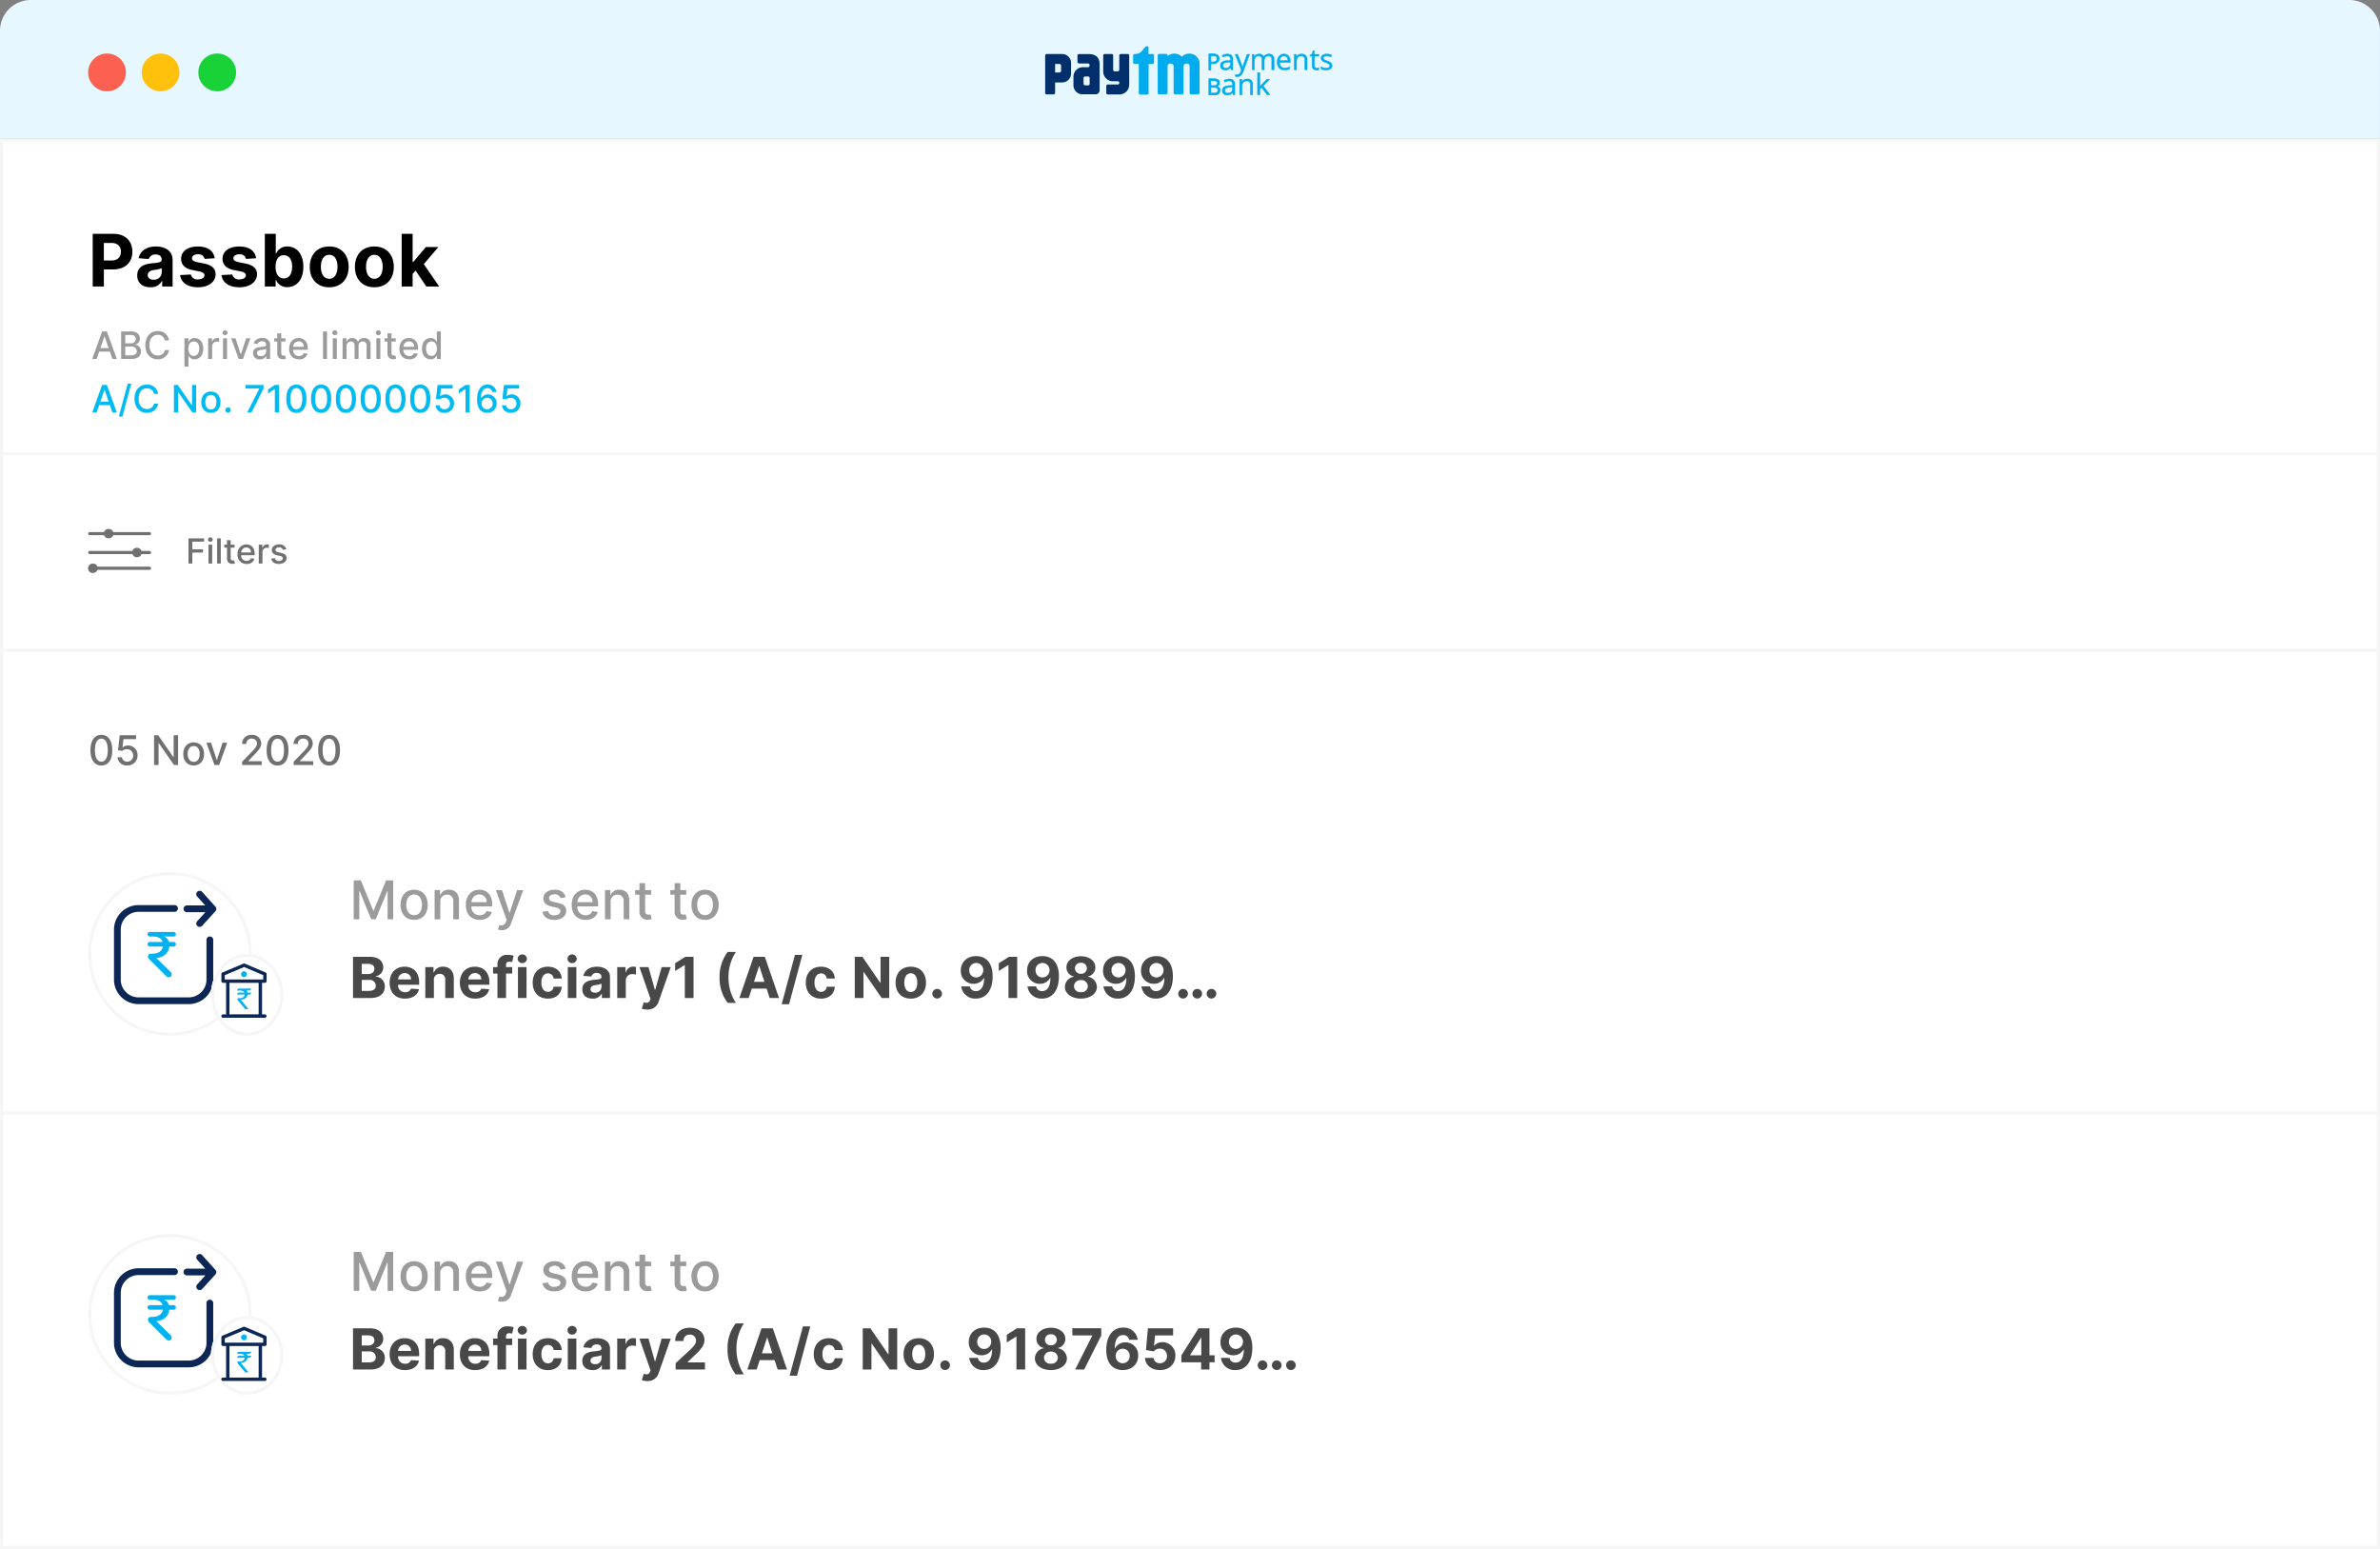<svg xmlns="http://www.w3.org/2000/svg" xmlns:xlink="http://www.w3.org/1999/xlink" width="756.01" height="492" viewBox="0 0 756.01 492">
  <rect x="0" y="0" width="756.01" height="492" fill="#808080" stroke="none"/>
  <defs>
    <clipPath id="clip-path">
      <rect id="Rectangle_17620" data-name="Rectangle 17620" width="14.363" height="17.235" fill="none"/>
    </clipPath>
  </defs>
  <g id="Passbook" transform="translate(-135 -3266)">
    <path id="Path_41923" data-name="Path 41923" d="M9.509,0H746.491A9.764,9.764,0,0,1,756,10V44H0V10A9.764,9.764,0,0,1,9.509,0Z" transform="translate(135 3266)" fill="#e6f7ff"/>
    <g id="Group_35269" data-name="Group 35269" transform="translate(13788 1436)">
      <circle id="Ellipse_1511" data-name="Ellipse 1511" cx="6" cy="6" r="6" transform="translate(-13625 1847)" fill="#fc6051"/>
      <circle id="Ellipse_1512" data-name="Ellipse 1512" cx="6" cy="6" r="6" transform="translate(-13608 1847)" fill="#ffc10b"/>
      <circle id="Ellipse_1513" data-name="Ellipse 1513" cx="6" cy="6" r="6" transform="translate(-13590 1847)" fill="#19d238"/>
    </g>
    <g id="Group_19485" data-name="Group 19485" transform="translate(467 3280.681)">
      <g id="Group_19484" data-name="Group 19484">
        <path id="Path_19336" data-name="Path 19336" d="M-1412.538-4735.3a3.27,3.27,0,0,0-3.085-2.187h-.03a3.258,3.258,0,0,0-2.355,1,3.262,3.262,0,0,0-2.355-1h-.029a3.25,3.25,0,0,0-2.13.792v-.25a.483.483,0,0,0-.479-.448h-2.185a.484.484,0,0,0-.483.483v11.871a.483.483,0,0,0,.483.483H-1423a.48.48,0,0,0,.476-.417v-8.521a.6.6,0,0,1,0-.085.791.791,0,0,1,.754-.73h.4a.822.822,0,0,1,.461.178.81.81,0,0,1,.3.639l.007,8.478a.487.487,0,0,0,.485.485h2.185a.482.482,0,0,0,.479-.46v-8.513a.8.8,0,0,1,.356-.683.882.882,0,0,1,.405-.136h.405a.8.8,0,0,1,.757.819l.008,8.465a.485.485,0,0,0,.484.486h2.185a.484.484,0,0,0,.483-.486v-9.106a3.089,3.089,0,0,0-.164-1.157" transform="translate(1461.412 4739.835)" fill="#00aced"/>
        <path id="Path_19337" data-name="Path 19337" d="M-1431.216-4738.529h-1.25v-2.032a.44.44,0,0,0-.439-.44h0a.385.385,0,0,0-.085.008c-1.386.38-1.108,2.3-3.637,2.464h-.246a.487.487,0,0,0-.106.012h0a.484.484,0,0,0-.378.47v2.185a.484.484,0,0,0,.483.486h1.32v9.265a.48.48,0,0,0,.477.48h2.163a.478.478,0,0,0,.477-.479h0v-9.265h1.224a.484.484,0,0,0,.483-.486h0v-2.185a.483.483,0,0,0-.483-.483h0" transform="translate(1465.293 4741.001)" fill="#00aced"/>
        <path id="Path_19338" data-name="Path 19338" d="M-1443.8-4737.3h-2.186a.484.484,0,0,0-.485.482v4.52a.51.51,0,0,1-.51.5h-.916a.512.512,0,0,1-.512-.512h0l-.01-4.513a.481.481,0,0,0-.481-.482h-2.186a.482.482,0,0,0-.484.482h0v4.951a3.1,3.1,0,0,0,2.974,3.222c.084,0,.167,0,.25,0,0,0,1.413,0,1.457.01a.508.508,0,0,1,.453.505.511.511,0,0,1-.446.505.185.185,0,0,0-.035.007l-3.2.011a.484.484,0,0,0-.483.483v2.186a.484.484,0,0,0,.483.482h3.573a3.1,3.1,0,0,0,3.223-2.972,2.381,2.381,0,0,0,0-.25v-9.142a.482.482,0,0,0-.482-.484" transform="translate(1470.012 4739.775)" fill="#002f6c"/>
        <path id="Path_19339" data-name="Path 19339" d="M-1473.928-4737.3h-4.777a.474.474,0,0,0-.473.473v11.875a.474.474,0,0,0,.441.486h2.227a.485.485,0,0,0,.484-.484v0l.008-3.32h2.089a2.836,2.836,0,0,0,2.97-2.693,2.745,2.745,0,0,0,0-.276v-3.085a2.841,2.841,0,0,0-2.7-2.974q-.136-.006-.271,0m-.192,4v1.352a.513.513,0,0,1-.512.513h-1.386v-2.706h1.386a.512.512,0,0,1,.512.513h0Z" transform="translate(1479.178 4739.773)" fill="#002f6c"/>
        <path id="Path_19340" data-name="Path 19340" d="M-1460.934-4737.28h-3.032a.468.468,0,0,0-.486.451v.852a.1.1,0,0,0,0,.013v1.186a.5.5,0,0,0,.514.481h2.888a.5.5,0,0,1,.435.461v.283a.484.484,0,0,1-.423.449h-1.429a3.034,3.034,0,0,0-3.259,3.039v2.542a2.863,2.863,0,0,0,2.7,3.02,2.635,2.635,0,0,0,.357,0h3.964a1.247,1.247,0,0,0,1.289-1.2V-4734c0-2.012-1.039-3.279-3.515-3.279m.348,9.122v.341a.422.422,0,0,1-.009.081.409.409,0,0,1-.019.07.51.51,0,0,1-.487.329h-.909a.5.5,0,0,1-.516-.479v-1.871a.5.5,0,0,1,.516-.479h.909a.5.5,0,0,1,.515.482Z" transform="translate(1474.713 4739.767)" fill="#002f6c"/>
      </g>
      <path id="Path_19341" data-name="Path 19341" d="M-1398.093-4735.837a1.413,1.413,0,0,1-.524,1.182,2.374,2.374,0,0,1-1.5.412h-.6v1.991h-.585v-5.059h1.311q1.9,0,1.9,1.474m-2.62,1.092h.529a1.99,1.99,0,0,0,1.131-.254.932.932,0,0,0,.349-.811.873.873,0,0,0-.328-.748,1.713,1.713,0,0,0-1.024-.245h-.658Z" transform="translate(1453.32 4739.776)" fill="#00aced"/>
      <path id="Path_19342" data-name="Path 19342" d="M-1400.648-4732.187h-.847v-5.317h1.44c1.345,0,2.025.54,2.025,1.6a1.548,1.548,0,0,1-.574,1.284,2.5,2.5,0,0,1-1.579.439h-.466Zm-.589-.26h.33v-1.989h.724a2.26,2.26,0,0,0,1.42-.385,1.283,1.283,0,0,0,.475-1.079c0-.906-.578-1.345-1.767-1.345h-1.183Zm.99-2.233h-.657V-4737h.786a1.814,1.814,0,0,1,1.1.271.993.993,0,0,1,.381.851,1.059,1.059,0,0,1-.4.916,2.092,2.092,0,0,1-1.208.276m-.4-.259h.4a1.869,1.869,0,0,0,1.056-.229.8.8,0,0,0,.3-.7.749.749,0,0,0-.277-.646,1.626,1.626,0,0,0-.944-.219h-.528Z" transform="translate(1453.385 4739.841)" fill="#00aced"/>
      <path id="Path_19343" data-name="Path 19343" d="M-1392.462-4732.293l-.148-.7h-.036a2.05,2.05,0,0,1-.731.621,2.2,2.2,0,0,1-.907.163,1.631,1.631,0,0,1-1.141-.375,1.364,1.364,0,0,1-.415-1.069q0-1.481,2.372-1.553l.83-.026v-.3a1.24,1.24,0,0,0-.248-.853,1.022,1.022,0,0,0-.793-.272,3.2,3.2,0,0,0-1.385.375l-.228-.568a3.6,3.6,0,0,1,.794-.309,3.491,3.491,0,0,1,.864-.111,1.871,1.871,0,0,1,1.3.388,1.619,1.619,0,0,1,.422,1.247v3.342Zm-1.675-.522a1.516,1.516,0,0,0,1.088-.381,1.406,1.406,0,0,0,.4-1.062v-.442l-.741.03a2.7,2.7,0,0,0-1.275.275.826.826,0,0,0-.391.757.768.768,0,0,0,.244.612,1.014,1.014,0,0,0,.681.211" transform="translate(1451.508 4739.765)" fill="#00aced"/>
      <path id="Path_19344" data-name="Path 19344" d="M-1394.315-4732.175a1.716,1.716,0,0,1-1.186-.391,1.437,1.437,0,0,1-.435-1.117c0-1.026.819-1.572,2.434-1.621l.768-.024v-.24a1.185,1.185,0,0,0-.23-.809.959.959,0,0,0-.745-.254,3.186,3.186,0,0,0-1.356.368l-.063.03-.276-.684.051-.028a3.731,3.731,0,0,1,.811-.315,3.545,3.545,0,0,1,.88-.113,1.92,1.92,0,0,1,1.341.4,1.676,1.676,0,0,1,.443,1.293v3.406h-.667l-.135-.649a2.056,2.056,0,0,1-.7.569,2.251,2.251,0,0,1-.935.168m.607-4.581a1.084,1.084,0,0,1,.84.3,1.3,1.3,0,0,1,.266.9v.366l-.894.027c-1.555.048-2.31.536-2.31,1.49a1.317,1.317,0,0,0,.392,1.022,1.577,1.577,0,0,0,1.1.354,2.174,2.174,0,0,0,.883-.155,2.017,2.017,0,0,0,.7-.6l.021-.025h.119l.146.7h.433v-3.276a1.571,1.571,0,0,0-.4-1.2,1.813,1.813,0,0,0-1.253-.372,3.414,3.414,0,0,0-.848.109,3.6,3.6,0,0,0-.727.275l.18.45a3.249,3.249,0,0,1,1.35-.351m-.46,3.969a1.072,1.072,0,0,1-.723-.225.832.832,0,0,1-.267-.66.893.893,0,0,1,.422-.811,2.753,2.753,0,0,1,1.3-.284l.81-.036v.511a1.468,1.468,0,0,1-.415,1.109,1.579,1.579,0,0,1-1.133.4m1.418-1.881-.675.029a2.644,2.644,0,0,0-1.246.264.765.765,0,0,0-.36.7.7.7,0,0,0,.222.563.958.958,0,0,0,.639.193,1.443,1.443,0,0,0,1.042-.363,1.343,1.343,0,0,0,.377-1.016Z" transform="translate(1451.54 4739.8)" fill="#00aced"/>
      <path id="Path_19345" data-name="Path 19345" d="M-1388.834-4737.147h.795l1.072,2.791a10.724,10.724,0,0,1,.437,1.379h.036c.038-.151.119-.412.244-.778s.529-1.5,1.212-3.393h.8l-2.1,5.573a2.8,2.8,0,0,1-.731,1.174,1.554,1.554,0,0,1-1.025.345,3.161,3.161,0,0,1-.671-.075v-.594a2.742,2.742,0,0,0,.55.054,1.134,1.134,0,0,0,1.09-.859l.271-.7Z" transform="translate(1449.182 4739.723)" fill="#00aced"/>
      <path id="Path_19346" data-name="Path 19346" d="M-1388.151-4730.022a3.12,3.12,0,0,1-.686-.078l-.05-.01v-.726l.08.016a2.488,2.488,0,0,0,.534.052,1.066,1.066,0,0,0,1.03-.816l.262-.674-2-4.988h.936l1.088,2.833c.19.518.324.925.4,1.213.045-.151.11-.353.2-.608.122-.369.531-1.509,1.212-3.395l.016-.045h.934l-.032.086-2.1,5.578a2.852,2.852,0,0,1-.751,1.2,1.615,1.615,0,0,1-1.065.36m-.605-.19a3.312,3.312,0,0,0,.605.063,1.5,1.5,0,0,0,.982-.333,2.743,2.743,0,0,0,.713-1.146l2.071-5.487h-.654c-.675,1.859-1.075,2.988-1.2,3.348s-.2.625-.241.774l-.013.049h-.14l-.01-.05a10.585,10.585,0,0,0-.435-1.372l-1.056-2.75h-.654l1.948,4.857-.282.721a1.194,1.194,0,0,1-1.149.9,2.821,2.821,0,0,1-.485-.04Z" transform="translate(1449.23 4739.754)" fill="#00aced"/>
      <path id="Path_19347" data-name="Path 19347" d="M-1374.531-4732.3v-3.183a1.316,1.316,0,0,0-.25-.879.966.966,0,0,0-.778-.293,1.255,1.255,0,0,0-1.022.4,1.884,1.884,0,0,0-.329,1.225v2.733h-.742v-3.183a1.328,1.328,0,0,0-.25-.879.975.975,0,0,0-.782-.293,1.2,1.2,0,0,0-1.019.418,2.241,2.241,0,0,0-.325,1.368v2.568h-.741v-4.9h.6l.122.669h.034a1.459,1.459,0,0,1,.594-.558,1.817,1.817,0,0,1,.854-.2,1.452,1.452,0,0,1,1.5.833h.035a1.572,1.572,0,0,1,.635-.607,1.957,1.957,0,0,1,.948-.226,1.662,1.662,0,0,1,1.244.428,1.905,1.905,0,0,1,.413,1.364v3.2Z" transform="translate(1446.504 4739.77)" fill="#00aced"/>
      <path id="Path_19348" data-name="Path 19348" d="M-1373.755-4732.268h-.872v-3.248a1.254,1.254,0,0,0-.236-.836.907.907,0,0,0-.727-.271,1.192,1.192,0,0,0-.972.375,1.826,1.826,0,0,0-.315,1.182v2.8h-.872v-3.248a1.268,1.268,0,0,0-.234-.837.918.918,0,0,0-.734-.27,1.151,1.151,0,0,0-.969.394,2.2,2.2,0,0,0-.311,1.327v2.634h-.87v-5.024h.72l.109.605a1.528,1.528,0,0,1,.556-.486,1.868,1.868,0,0,1,.885-.209,1.538,1.538,0,0,1,1.524.791,1.658,1.658,0,0,1,.618-.561,2.023,2.023,0,0,1,.977-.23,1.719,1.719,0,0,1,1.289.446,1.98,1.98,0,0,1,.433,1.411Zm-.742-.131h.611v-3.126a1.856,1.856,0,0,0-.394-1.32,1.609,1.609,0,0,0-1.2-.406,1.92,1.92,0,0,0-.917.217,1.493,1.493,0,0,0-.609.582l-.019.033h-.117l-.016-.04a1.383,1.383,0,0,0-1.44-.79,1.764,1.764,0,0,0-.824.192,1.4,1.4,0,0,0-.568.535l-.019.031h-.126l-.121-.671h-.483v4.765h.611v-2.5a2.344,2.344,0,0,1,.336-1.408,1.286,1.286,0,0,1,1.073-.442,1.036,1.036,0,0,1,.832.316,1.391,1.391,0,0,1,.266.92v3.12h.611v-2.67a1.955,1.955,0,0,1,.346-1.265,1.325,1.325,0,0,1,1.073-.421,1.037,1.037,0,0,1,.827.315,1.387,1.387,0,0,1,.266.92Z" transform="translate(1446.536 4739.803)" fill="#00aced"/>
      <path id="Path_19349" data-name="Path 19349" d="M-1366.488-4732.207a2.254,2.254,0,0,1-1.71-.662,2.565,2.565,0,0,1-.627-1.835,2.833,2.833,0,0,1,.582-1.881,1.925,1.925,0,0,1,1.565-.7,1.845,1.845,0,0,1,1.457.606,2.318,2.318,0,0,1,.536,1.6v.469h-3.373a1.938,1.938,0,0,0,.435,1.309,1.517,1.517,0,0,0,1.163.446,4,4,0,0,0,1.564-.33v.659a4.045,4.045,0,0,1-.744.246,4.206,4.206,0,0,1-.847.073m-.2-4.455a1.2,1.2,0,0,0-.939.384,1.776,1.776,0,0,0-.413,1.063h2.56a1.641,1.641,0,0,0-.315-1.076,1.1,1.1,0,0,0-.9-.372" transform="translate(1442.54 4739.767)" fill="#00aced"/>
      <path id="Path_19350" data-name="Path 19350" d="M-1366.523-4732.176a2.314,2.314,0,0,1-1.757-.679,2.629,2.629,0,0,1-.648-1.88,2.924,2.924,0,0,1,.6-1.924,2.009,2.009,0,0,1,1.617-.72,1.916,1.916,0,0,1,1.5.626,2.386,2.386,0,0,1,.552,1.641v.535h-3.369a1.824,1.824,0,0,0,.417,1.2,1.438,1.438,0,0,0,1.114.425,3.876,3.876,0,0,0,1.537-.325l.09-.037v.8l-.038.019a3.969,3.969,0,0,1-.756.246,4.315,4.315,0,0,1-.861.076m-.191-5.076a1.882,1.882,0,0,0-1.516.678,2.778,2.778,0,0,0-.568,1.839,2.506,2.506,0,0,0,.61,1.791,2.2,2.2,0,0,0,1.665.64,4,4,0,0,0,.835-.073,3.738,3.738,0,0,0,.692-.223v-.521a3.981,3.981,0,0,1-1.5.3,1.58,1.58,0,0,1-1.211-.468,2.014,2.014,0,0,1-.45-1.349v-.066h3.376v-.406a2.271,2.271,0,0,0-.521-1.555,1.786,1.786,0,0,0-1.406-.583m1.26,2.067h-2.7l.005-.068a1.828,1.828,0,0,1,.431-1.1,1.279,1.279,0,0,1,.99-.406,1.174,1.174,0,0,1,.943.4,1.694,1.694,0,0,1,.328,1.116Zm-2.553-.129h2.423a1.537,1.537,0,0,0-.3-.967,1.039,1.039,0,0,0-.844-.351,1.154,1.154,0,0,0-.892.363,1.676,1.676,0,0,0-.39.956" transform="translate(1442.574 4739.799)" fill="#00aced"/>
      <path id="Path_19351" data-name="Path 19351" d="M-1357.386-4732.3v-3.165a1.281,1.281,0,0,0-.27-.894,1.117,1.117,0,0,0-.855-.3,1.415,1.415,0,0,0-1.125.417,2.1,2.1,0,0,0-.36,1.371v2.567h-.741v-4.9h.6l.121.671h.037a1.491,1.491,0,0,1,.637-.56,2.037,2.037,0,0,1,.918-.2,1.868,1.868,0,0,1,1.329.426,1.821,1.821,0,0,1,.45,1.367v3.2Z" transform="translate(1439.853 4739.769)" fill="#00aced"/>
      <path id="Path_19352" data-name="Path 19352" d="M-1356.611-4732.266h-.871v-3.232a1.224,1.224,0,0,0-.257-.85,1.061,1.061,0,0,0-.8-.274,1.355,1.355,0,0,0-1.077.393,2.049,2.049,0,0,0-.341,1.329v2.634h-.871v-5.026h.72l.108.609a1.606,1.606,0,0,1,.6-.492,2.164,2.164,0,0,1,.943-.207,1.938,1.938,0,0,1,1.376.446,1.881,1.881,0,0,1,.467,1.412Zm-.742-.129h.612v-3.128a1.76,1.76,0,0,0-.428-1.318,1.805,1.805,0,0,0-1.286-.41,2.065,2.065,0,0,0-.888.192,1.475,1.475,0,0,0-.612.539l-.019.03h-.126l-.12-.669h-.485v4.766h.613v-2.5a2.168,2.168,0,0,1,.373-1.414,1.482,1.482,0,0,1,1.175-.437,1.171,1.171,0,0,1,.9.316,1.334,1.334,0,0,1,.29.936Z" transform="translate(1439.884 4739.802)" fill="#00aced"/>
      <path id="Path_19353" data-name="Path 19353" d="M-1351.071-4733.338a2.472,2.472,0,0,0,.38-.028c.1-.015.195-.034.291-.058v.564a1.354,1.354,0,0,1-.357.1,2.7,2.7,0,0,1-.421.04q-1.421,0-1.421-1.5v-2.914h-.7v-.356l.7-.31.311-1.043h.431v1.134h1.42v.576h-1.42v2.882a.982.982,0,0,0,.21.677.729.729,0,0,0,.576.237" transform="translate(1437.383 4740.285)" fill="#00aced"/>
      <path id="Path_19354" data-name="Path 19354" d="M-1351.21-4732.693c-.986,0-1.485-.525-1.485-1.561v-2.848h-.7v-.465l.713-.315.315-1.062h.542v1.133h1.422v.706h-1.422v2.817a.932.932,0,0,0,.194.635.672.672,0,0,0,.529.216,2.126,2.126,0,0,0,.369-.031,1.959,1.959,0,0,0,.281-.058l.084-.021v.694l-.037.017a1.446,1.446,0,0,1-.374.1,2.787,2.787,0,0,1-.432.039m-2.057-4.54h.7v2.979c0,.963.444,1.43,1.356,1.43a2.582,2.582,0,0,0,.411-.037,1.543,1.543,0,0,0,.3-.075v-.439c-.061.014-.135.026-.216.04a2.519,2.519,0,0,1-.389.029.794.794,0,0,1-.624-.259,1.05,1.05,0,0,1-.228-.721v-2.947h1.421v-.446h-1.421v-1.135h-.315l-.306,1.026-.691.3Z" transform="translate(1437.415 4740.318)" fill="#00aced"/>
      <path id="Path_19355" data-name="Path 19355" d="M-1344.493-4733.632a1.218,1.218,0,0,1-.509,1.052,2.381,2.381,0,0,1-1.431.374,3.115,3.115,0,0,1-1.519-.309v-.687a3.811,3.811,0,0,0,.757.282,3.212,3.212,0,0,0,.78.1,1.79,1.79,0,0,0,.893-.185.617.617,0,0,0,.315-.567.615.615,0,0,0-.248-.489,3.936,3.936,0,0,0-.967-.48,5.073,5.073,0,0,1-.971-.444,1.3,1.3,0,0,1-.429-.431,1.1,1.1,0,0,1-.142-.577,1.107,1.107,0,0,1,.486-.945,2.293,2.293,0,0,1,1.337-.345,3.9,3.9,0,0,1,1.544.322l-.262.6a3.6,3.6,0,0,0-1.337-.3,1.518,1.518,0,0,0-.8.167.509.509,0,0,0-.268.454.55.55,0,0,0,.1.335.991.991,0,0,0,.324.263,7.074,7.074,0,0,0,.857.363,3.224,3.224,0,0,1,1.179.64,1.133,1.133,0,0,1,.3.807" transform="translate(1435.611 4739.768)" fill="#00aced"/>
      <path id="Path_19356" data-name="Path 19356" d="M-1346.464-4732.173a3.179,3.179,0,0,1-1.549-.317l-.034-.019v-.832l.1.048a3.563,3.563,0,0,0,.742.277,3.125,3.125,0,0,0,.764.1,1.708,1.708,0,0,0,.859-.177.548.548,0,0,0,.281-.509.54.54,0,0,0-.225-.439,3.722,3.722,0,0,0-.945-.47,5.184,5.184,0,0,1-.984-.451,1.378,1.378,0,0,1-.449-.45,1.171,1.171,0,0,1-.149-.609,1.164,1.164,0,0,1,.513-1,2.342,2.342,0,0,1,1.372-.357,3.95,3.95,0,0,1,1.572.327l.061.025-.316.72-.059-.024a3.513,3.513,0,0,0-1.311-.3,1.463,1.463,0,0,0-.76.158.437.437,0,0,0-.237.4.506.506,0,0,0,.085.3.984.984,0,0,0,.3.244,7.163,7.163,0,0,0,.849.361,3.236,3.236,0,0,1,1.2.654,1.2,1.2,0,0,1,.323.855,1.3,1.3,0,0,1-.536,1.107,2.466,2.466,0,0,1-1.469.383m-1.453-.413a3.124,3.124,0,0,0,1.453.284,2.35,2.35,0,0,0,1.393-.361,1.158,1.158,0,0,0,.483-1,1.064,1.064,0,0,0-.29-.764,3.1,3.1,0,0,0-1.152-.623,7.545,7.545,0,0,1-.868-.368,1.052,1.052,0,0,1-.343-.281.611.611,0,0,1-.113-.374.578.578,0,0,1,.3-.513,1.6,1.6,0,0,1,.828-.172,3.538,3.538,0,0,1,1.3.285l.211-.485a3.82,3.82,0,0,0-1.46-.291,2.212,2.212,0,0,0-1.3.333,1.027,1.027,0,0,0-.458.891,1.068,1.068,0,0,0,.131.545,1.279,1.279,0,0,0,.408.41,5.357,5.357,0,0,0,.958.439,3.871,3.871,0,0,1,.986.49.676.676,0,0,1,.27.541.674.674,0,0,1-.342.619,1.848,1.848,0,0,1-.927.2,3.223,3.223,0,0,1-.8-.1,3.881,3.881,0,0,1-.675-.241Z" transform="translate(1435.643 4739.799)" fill="#00aced"/>
      <path id="Path_19357" data-name="Path 19357" d="M-1401.3-4725.486h1.427a2.686,2.686,0,0,1,1.456.3,1.061,1.061,0,0,1,.45.95,1.1,1.1,0,0,1-.251.743,1.212,1.212,0,0,1-.73.379v.033q1.15.2,1.151,1.212a1.3,1.3,0,0,1-.459,1.058,1.94,1.94,0,0,1-1.281.379h-1.762Zm.585,2.165h.968a1.572,1.572,0,0,0,.9-.193.76.76,0,0,0,.273-.66.669.669,0,0,0-.3-.614,1.9,1.9,0,0,0-.967-.187h-.865Zm0,.5v1.889h1.055a1.5,1.5,0,0,0,.92-.237.87.87,0,0,0,.31-.742.791.791,0,0,0-.314-.692,1.694,1.694,0,0,0-.965-.22Z" transform="translate(1453.321 4735.853)" fill="#00aced"/>
      <path id="Path_19358" data-name="Path 19358" d="M-1399.6-4720.363h-1.891v-5.312h1.556a2.79,2.79,0,0,1,1.527.321,1.2,1.2,0,0,1,.509,1.06,1.238,1.238,0,0,1-.282.827,1.179,1.179,0,0,1-.416.3,1.227,1.227,0,0,1,.867,1.235,1.435,1.435,0,0,1-.507,1.16,2.084,2.084,0,0,1-1.364.409m-1.633-.26h1.633a1.83,1.83,0,0,0,1.2-.349,1.173,1.173,0,0,0,.412-.959c0-.607-.342-.962-1.043-1.081l-.11-.016v-.252l.107-.02a1.094,1.094,0,0,0,.658-.337.969.969,0,0,0,.219-.656.933.933,0,0,0-.392-.843,2.577,2.577,0,0,0-1.384-.277h-1.3Zm1.514-.242h-1.185v-2.149h1.134a1.777,1.777,0,0,1,1.038.243.914.914,0,0,1,.372.8,1,1,0,0,1-.36.845,1.627,1.627,0,0,1-1,.263m-.926-.26h.926a1.377,1.377,0,0,0,.841-.209.747.747,0,0,0,.259-.638.657.657,0,0,0-.261-.586,1.6,1.6,0,0,0-.89-.2h-.876Zm.838-2.129h-1.1v-1.914h.995a1.986,1.986,0,0,1,1.035.207.787.787,0,0,1,.366.724.876.876,0,0,1-.328.766,1.655,1.655,0,0,1-.97.219m-.838-.26h.838a1.453,1.453,0,0,0,.821-.171.623.623,0,0,0,.22-.551.541.541,0,0,0-.243-.5,1.8,1.8,0,0,0-.9-.17h-.736Z" transform="translate(1453.384 4735.917)" fill="#00aced"/>
      <path id="Path_19359" data-name="Path 19359" d="M-1391.529-4720.388l-.148-.7h-.037a2.081,2.081,0,0,1-.738.628,2.212,2.212,0,0,1-.919.166,1.647,1.647,0,0,1-1.153-.381,1.378,1.378,0,0,1-.418-1.081q0-1.5,2.4-1.569l.84-.027v-.309a1.258,1.258,0,0,0-.251-.859,1.039,1.039,0,0,0-.8-.277,3.261,3.261,0,0,0-1.4.38l-.231-.572a3.486,3.486,0,0,1,.8-.312,3.527,3.527,0,0,1,.875-.11,1.863,1.863,0,0,1,1.31.392,1.64,1.64,0,0,1,.427,1.259v3.377Zm-1.693-.528a1.526,1.526,0,0,0,1.1-.384,1.416,1.416,0,0,0,.4-1.074v-.45l-.751.034a2.713,2.713,0,0,0-1.288.277.832.832,0,0,0-.394.765.773.773,0,0,0,.245.618,1.021,1.021,0,0,0,.689.214" transform="translate(1451.211 4735.829)" fill="#00aced"/>
      <path id="Path_19360" data-name="Path 19360" d="M-1393.4-4720.262a1.723,1.723,0,0,1-1.2-.4,1.45,1.45,0,0,1-.439-1.124c0-1.035.828-1.587,2.46-1.635l.775-.025v-.245a1.214,1.214,0,0,0-.233-.818.977.977,0,0,0-.752-.255,3.243,3.243,0,0,0-1.372.374l-.063.029-.277-.691.049-.028a3.638,3.638,0,0,1,.818-.315,3.547,3.547,0,0,1,.889-.115,1.947,1.947,0,0,1,1.354.409,1.7,1.7,0,0,1,.45,1.306v3.442h-.674l-.139-.658a2.09,2.09,0,0,1-.7.578,2.362,2.362,0,0,1-.945.17m.615-4.632a1.084,1.084,0,0,1,.848.3,1.314,1.314,0,0,1,.27.9v.369l-.9.03c-1.572.046-2.335.538-2.335,1.506a1.32,1.32,0,0,0,.4,1.029,1.592,1.592,0,0,0,1.11.361,2.2,2.2,0,0,0,.892-.159,2,2,0,0,0,.713-.611l.021-.024h.119l.15.705h.437v-3.313a1.589,1.589,0,0,0-.4-1.212,1.845,1.845,0,0,0-1.268-.376,3.35,3.35,0,0,0-.858.113,3.459,3.459,0,0,0-.735.278l.182.454a3.294,3.294,0,0,1,1.366-.354m-.467,4.011a1.093,1.093,0,0,1-.732-.228.838.838,0,0,1-.266-.667.905.905,0,0,1,.425-.821,2.77,2.77,0,0,1,1.321-.287l.816-.035v.515a1.483,1.483,0,0,1-.418,1.121,1.586,1.586,0,0,1-1.145.4m1.434-1.9-.681.029a2.666,2.666,0,0,0-1.26.27.769.769,0,0,0-.365.711.71.71,0,0,0,.225.567.957.957,0,0,0,.646.2,1.47,1.47,0,0,0,1.055-.365,1.373,1.373,0,0,0,.379-1.027Z" transform="translate(1451.242 4735.859)" fill="#00aced"/>
      <path id="Path_19361" data-name="Path 19361" d="M-1383.3-4720.392v-3.2a1.286,1.286,0,0,0-.276-.9,1.115,1.115,0,0,0-.862-.3,1.428,1.428,0,0,0-1.138.419,2.128,2.128,0,0,0-.36,1.387v2.6h-.751v-4.952h.611l.121.679h.036a1.514,1.514,0,0,1,.645-.567,2.089,2.089,0,0,1,.925-.2A1.88,1.88,0,0,1-1383-4725a1.845,1.845,0,0,1,.45,1.38v3.228Z" transform="translate(1448.47 4735.833)" fill="#00aced"/>
      <path id="Path_19362" data-name="Path 19362" d="M-1382.521-4720.357h-.879v-3.264a1.238,1.238,0,0,0-.257-.862,1.072,1.072,0,0,0-.815-.277,1.37,1.37,0,0,0-1.089.4,2.08,2.08,0,0,0-.344,1.344v2.659h-.88v-5.078h.73l.11.619a1.623,1.623,0,0,1,.61-.5,2.17,2.17,0,0,1,.954-.207,1.947,1.947,0,0,1,1.391.449,1.911,1.911,0,0,1,.47,1.427Zm-.748-.13h.618v-3.161a1.781,1.781,0,0,0-.43-1.333,1.818,1.818,0,0,0-1.3-.414,2.028,2.028,0,0,0-.9.194,1.453,1.453,0,0,0-.619.542l-.02.032h-.126l-.122-.68h-.49v4.82h.619v-2.531a2.191,2.191,0,0,1,.377-1.427,1.48,1.48,0,0,1,1.187-.443,1.179,1.179,0,0,1,.909.319,1.352,1.352,0,0,1,.294.946Z" transform="translate(1448.502 4735.865)" fill="#00aced"/>
      <path id="Path_19363" data-name="Path 19363" d="M-1377.452-4723.908a8.613,8.613,0,0,1,.593-.721l1.6-1.691h.89l-2.006,2.107,2.146,2.84h-.907l-1.746-2.339-.566.485v1.854h-.74v-7.025h.74v3.724q0,.248-.034.765Z" transform="translate(1445.648 4736.816)" fill="#00aced"/>
      <path id="Path_19364" data-name="Path 19364" d="M-1374.135-4721.344h-1.07l-1.724-2.308-.488.422v1.885h-.87v-7.155h.87v3.791c0,.138-.01.34-.026.6.126-.167.294-.367.5-.6l1.621-1.713h1.067l-2.07,2.178Zm-1-.129h.744l-2.1-2.778,1.936-2.041h-.711l-1.58,1.674c-.258.293-.457.536-.585.713l-.02.03h-.14l.005-.07c.025-.339.036-.6.036-.763v-3.659h-.611v6.894h.616v-1.814l.639-.553Z" transform="translate(1445.68 4736.85)" fill="#00aced"/>
    </g>
    <path id="Path_41926" data-name="Path 41926" d="M0,0H756V448H0Z" transform="translate(135 3310)" fill="#f8fafc"/>
    <g id="Path_41927" data-name="Path 41927" transform="translate(135 3310)" fill="#fff">
      <path d="M 755.5 447.5 L 0.5 447.5 L 0.5 0.5 L 755.5 0.5 L 755.5 447.5 Z" stroke="none"/>
      <path d="M 1 1 L 1 447 L 755 447 L 755 1 L 1 1 M 0 0 L 756 0 L 756 448 L 0 448 L 0 0 Z" stroke="none" fill="#f6f6f6"/>
    </g>
    <path id="Path_41999" data-name="Path 41999" d="M1.454,0H4.99V-5.423H7.963c3.847,0,6.085-2.3,6.085-5.636,0-3.324-2.2-5.668-6-5.668h-6.6ZM4.99-8.257v-5.578H7.375c2.042,0,3.03,1.111,3.03,2.777s-.988,2.8-3.014,2.8ZM19.759.237A3.852,3.852,0,0,0,23.426-1.74h.1V0h3.3V-8.462c0-2.989-2.532-4.247-5.325-4.247-3.006,0-4.982,1.437-5.464,3.724l3.218.261a2.1,2.1,0,0,1,2.23-1.446c1.184,0,1.862.6,1.862,1.625v.049c0,.809-.858.915-3.038,1.127-2.483.229-4.713,1.062-4.713,3.863C15.593-1.021,17.366.237,19.759.237Zm1-2.4c-1.07,0-1.838-.5-1.838-1.454,0-.98.809-1.462,2.034-1.634a8.367,8.367,0,0,0,2.418-.564v1.331A2.408,2.408,0,0,1,20.755-2.164Zm19.44-6.8c-.31-2.311-2.173-3.741-5.342-3.741-3.21,0-5.325,1.487-5.317,3.9-.008,1.879,1.176,3.1,3.626,3.586l2.173.433c1.094.221,1.593.621,1.609,1.25-.016.743-.825,1.274-2.042,1.274a2.04,2.04,0,0,1-2.279-1.552l-3.422.18c.327,2.4,2.369,3.88,5.693,3.88,3.251,0,5.578-1.658,5.587-4.133-.008-1.813-1.192-2.9-3.626-3.4l-2.271-.457C33.416-8,32.983-8.4,32.992-9c-.008-.751.841-1.241,1.919-1.241a1.96,1.96,0,0,1,2.1,1.47Zm13.151,0c-.31-2.311-2.173-3.741-5.342-3.741-3.21,0-5.325,1.487-5.317,3.9-.008,1.879,1.176,3.1,3.626,3.586l2.173.433c1.094.221,1.593.621,1.609,1.25-.016.743-.825,1.274-2.042,1.274a2.04,2.04,0,0,1-2.279-1.552l-3.422.18c.327,2.4,2.369,3.88,5.693,3.88,3.251,0,5.578-1.658,5.587-4.133-.008-1.813-1.192-2.9-3.626-3.4l-2.271-.457C46.567-8,46.135-8.4,46.143-9c-.008-.751.841-1.241,1.919-1.241a1.96,1.96,0,0,1,2.1,1.47ZM56.125,0h3.43V-2.009h.155A3.708,3.708,0,0,0,63.272.2C66.13.2,68.36-2.058,68.36-6.256c0-4.312-2.328-6.452-5.08-6.452a3.7,3.7,0,0,0-3.569,2.271H59.6v-6.289H56.125Zm3.406-6.273c0-2.238.947-3.667,2.638-3.667,1.723,0,2.638,1.495,2.638,3.667,0,2.189-.931,3.708-2.638,3.708C60.495-2.565,59.531-4.035,59.531-6.273ZM76.57.245c3.806,0,6.175-2.605,6.175-6.469,0-3.888-2.369-6.485-6.175-6.485S70.4-10.111,70.4-6.224C70.4-2.36,72.764.245,76.57.245Zm.016-2.7c-1.756,0-2.654-1.609-2.654-3.8s.9-3.806,2.654-3.806c1.723,0,2.622,1.617,2.622,3.806S78.309-2.45,76.586-2.45ZM90.913.245c3.806,0,6.175-2.605,6.175-6.469,0-3.888-2.369-6.485-6.175-6.485s-6.175,2.6-6.175,6.485C84.739-2.36,87.107.245,90.913.245Zm.016-2.7c-1.756,0-2.654-1.609-2.654-3.8s.9-3.806,2.654-3.806c1.723,0,2.622,1.617,2.622,3.806S92.653-2.45,90.93-2.45ZM99.589,0h3.479V-3.986l.939-1.07L107.43,0h4.076l-4.892-7.114,4.656-5.431h-3.994l-4.018,4.762h-.188v-8.944H99.589Z" transform="translate(163 3357)"/>
    <line id="Line_2347" data-name="Line 2347" x2="756" transform="translate(135.01 3410.139)" fill="none" stroke="#f6f6f6" stroke-width="1"/>
    <line id="Line_2348" data-name="Line 2348" x2="756" transform="translate(135.01 3472.5)" fill="none" stroke="#f6f6f6" stroke-width="1"/>
    <line id="Line_2349" data-name="Line 2349" x2="756" transform="translate(135.01 3619.5)" fill="none" stroke="#f6f6f6" stroke-width="1"/>
    <path id="Path_42007" data-name="Path 42007" d="M.879,0H2.086V-3.488h3.4V-4.523h-3.4V-6.961H5.84V-8H.879ZM7.23,0H8.4V-6H7.23Zm.59-6.926a.722.722,0,0,0,.738-.7.725.725,0,0,0-.738-.7.723.723,0,0,0-.738.7A.719.719,0,0,0,7.82-6.926ZM11.137-8H9.969V0h1.168Zm4.371,2h-1.23V-7.437H13.109V-6H12.23v.937h.879V-1.52a1.567,1.567,0,0,0,1.75,1.6,2.236,2.236,0,0,0,.758-.125l-.211-.965A1.9,1.9,0,0,1,15-.961c-.379,0-.719-.125-.719-.8v-3.3h1.23ZM19.32.121A2.381,2.381,0,0,0,21.82-1.5l-1.105-.2a1.357,1.357,0,0,1-1.383.855,1.648,1.648,0,0,1-1.7-1.8h4.266v-.414c0-2.168-1.3-3.016-2.656-3.016a2.805,2.805,0,0,0-2.773,3.117A2.774,2.774,0,0,0,19.32.121ZM17.633-3.523a1.611,1.611,0,0,1,1.613-1.59,1.482,1.482,0,0,1,1.5,1.59ZM23.2,0h1.168V-3.664A1.349,1.349,0,0,1,25.8-5.016a2.76,2.76,0,0,1,.609.07V-6.062a4.744,4.744,0,0,0-.5-.027,1.561,1.561,0,0,0-1.523,1.043h-.062V-6H23.2Zm8.723-4.535a2.083,2.083,0,0,0-2.27-1.543c-1.355,0-2.316.715-2.316,1.777,0,.852.516,1.418,1.641,1.668l1.016.223c.578.129.848.387.848.762,0,.465-.5.828-1.262.828a1.167,1.167,0,0,1-1.289-.891l-1.129.172c.2,1.062,1.078,1.66,2.426,1.66,1.449,0,2.453-.77,2.453-1.855,0-.848-.539-1.371-1.641-1.625l-.953-.219c-.66-.156-.945-.379-.941-.785,0-.461.5-.789,1.16-.789a1.158,1.158,0,0,1,1.2.8Z" transform="translate(194 3445)" fill="#707070"/>
    <g id="Group_35277" data-name="Group 35277" transform="translate(163.178 3433.623)">
      <rect id="Rectangle_17619" data-name="Rectangle 17619" width="20" height="1" rx="0.5" transform="translate(-0.178 1.378)" fill="#707070"/>
      <circle id="Ellipse_1508" data-name="Ellipse 1508" cx="1.5" cy="1.5" r="1.5" transform="translate(4.822 0.378)" fill="#707070"/>
    </g>
    <g id="Group_35278" data-name="Group 35278" transform="translate(163.178 3439.863)">
      <rect id="Rectangle_17619-2" data-name="Rectangle 17619" width="20" height="1" rx="0.5" transform="translate(-0.178 1.137)" fill="#707070"/>
      <circle id="Ellipse_1508-2" data-name="Ellipse 1508" cx="1.5" cy="1.5" r="1.5" transform="translate(13.822 0.137)" fill="#707070"/>
    </g>
    <g id="Group_35279" data-name="Group 35279" transform="translate(163.178 3444.855)">
      <rect id="Rectangle_17619-3" data-name="Rectangle 17619" width="20" height="1" rx="0.5" transform="translate(-0.178 1.145)" fill="#707070"/>
      <circle id="Ellipse_1508-3" data-name="Ellipse 1508" cx="1.5" cy="1.5" r="1.5" transform="translate(-0.178 0.145)" fill="#707070"/>
    </g>
    <path id="Path_42037" data-name="Path 42037" d="M4.2.157c2.184,0,3.462-1.782,3.462-4.88,0-3.075-1.3-4.861-3.462-4.861S.739-7.8.734-4.723,2.013.152,4.2.157Zm0-1.233c-1.279,0-2.05-1.283-2.05-3.647S2.927-8.374,4.2-8.374s2.045,1.3,2.045,3.652S5.475-1.076,4.2-1.076Zm8.227,1.2a3.105,3.105,0,0,0,3.255-3.185,2.982,2.982,0,0,0-2.991-3.158,2.547,2.547,0,0,0-1.722.628h-.055l.3-2.645h4.012V-9.455h-5.2L9.5-4.69,10.8-4.5a2.519,2.519,0,0,1,1.565-.536,1.914,1.914,0,0,1,1.934,2,1.854,1.854,0,0,1-1.874,1.957,1.616,1.616,0,0,1-1.713-1.394H9.33A2.85,2.85,0,0,0,12.428.129ZM28.571-9.455H27.159v6.943h-.088l-4.81-6.943H20.94V0h1.426V-6.934h.088L27.26,0h1.311Zm4.953,9.6c2,0,3.305-1.463,3.305-3.656s-1.306-3.67-3.305-3.67-3.305,1.463-3.305,3.67S31.526.143,33.525.143Zm0-1.159c-1.306,0-1.916-1.14-1.916-2.5s.609-2.511,1.916-2.511,1.907,1.154,1.907,2.511S34.827-1.016,33.529-1.016ZM44.184-7.091H42.7L40.911-1.634h-.074l-1.8-5.457H37.56L40.136,0h1.477ZM48.907,0H55.13V-1.223H50.874v-.069l1.879-1.967c1.731-1.75,2.225-2.585,2.225-3.642a2.773,2.773,0,0,0-3.019-2.682A2.84,2.84,0,0,0,48.9-6.712H50.26a1.568,1.568,0,0,1,1.671-1.68A1.543,1.543,0,0,1,53.62-6.86c0,.836-.5,1.436-1.514,2.511l-3.2,3.315ZM60.171.157c2.184,0,3.462-1.782,3.462-4.88,0-3.075-1.3-4.861-3.462-4.861S56.709-7.8,56.7-4.723,57.983.152,60.171.157Zm0-1.233c-1.279,0-2.05-1.283-2.05-3.647s.776-3.652,2.05-3.652,2.045,1.3,2.045,3.652S61.445-1.076,60.171-1.076ZM65.277,0H71.5V-1.223H67.244v-.069l1.879-1.967c1.731-1.75,2.225-2.585,2.225-3.642a2.773,2.773,0,0,0-3.019-2.682,2.84,2.84,0,0,0-3.061,2.871H66.63A1.568,1.568,0,0,1,68.3-8.393,1.543,1.543,0,0,1,69.99-6.86c0,.836-.5,1.436-1.514,2.511l-3.2,3.315ZM76.541.157C78.725.157,80-1.625,80-4.723c0-3.075-1.3-4.861-3.462-4.861S73.079-7.8,73.074-4.723,74.353.152,76.541.157Zm0-1.233c-1.279,0-2.05-1.283-2.05-3.647s.776-3.652,2.05-3.652,2.045,1.3,2.045,3.652S77.815-1.076,76.541-1.076Z" transform="translate(163 3509)" fill="#707070"/>
    <g id="Group_27646" data-name="Group 27646" transform="translate(163 3542.869)">
      <g id="Group_27645" data-name="Group 27645" transform="translate(0 0)">
        <g id="Ellipse_1509" data-name="Ellipse 1509" transform="translate(0 0.13)" fill="#fff" stroke="#f6f6f6" stroke-width="1">
          <circle cx="26" cy="26" r="26" stroke="none"/>
          <circle cx="26" cy="26" r="25.5" fill="none"/>
        </g>
        <g id="Group_27644" data-name="Group 27644" transform="translate(8.209 6.082)">
          <path id="Path_41814" data-name="Path 41814" d="M4.988,10.131a1.076,1.076,0,0,0,1.442,0l4.677-4.209a1.075,1.075,0,1,0-1.439-1.6L6.819,6.891V1.075a1.075,1.075,0,1,0-2.15,0V6.937L1.8,4.329A1.075,1.075,0,1,0,.353,5.922Z" transform="translate(22.093 11.463) rotate(-90)" fill="#0c2755"/>
          <path id="Path_41815" data-name="Path 41815" d="M32.54,32.684c.321.014.715.02,1.184.02h1.084a.752.752,0,0,0,.592-.215.736.736,0,0,0,.19-.5.775.775,0,0,0-.19-.512.734.734,0,0,0-.592-.226H27.383a.75.75,0,0,0-.592.215.73.73,0,0,0-.191.5.77.77,0,0,0,.191.513.731.731,0,0,0,.592.225h.9q2.548,0,3.07,1.722H27.383a.75.75,0,0,0-.592.215.731.731,0,0,0-.191.5.769.769,0,0,0,.191.512.731.731,0,0,0,.592.225h4.074a2.267,2.267,0,0,1-.442,1.086,2.809,2.809,0,0,1-.833.707,3.539,3.539,0,0,1-1.1.39,6.81,6.81,0,0,1-1.234.112h-.261a.816.816,0,0,0-.622.256.906.906,0,0,0-.241.645,1.027,1.027,0,0,0,.1.441,1.367,1.367,0,0,0,.321.42l5.338,5.329a1.131,1.131,0,0,0,.431.3,1.331,1.331,0,0,0,.431.072.848.848,0,0,0,.663-.266.942.942,0,0,0,.241-.656,1.031,1.031,0,0,0-.321-.738L29.39,39.529a6.245,6.245,0,0,0,1.354-.287,4.314,4.314,0,0,0,1.264-.656,3.817,3.817,0,0,0,.973-1.1,3.882,3.882,0,0,0,.5-1.609h1.325a.754.754,0,0,0,.592-.215.735.735,0,0,0,.19-.5.776.776,0,0,0-.19-.512.735.735,0,0,0-.592-.225H33.383a2.742,2.742,0,0,0-.6-1.086,2.545,2.545,0,0,0-.823-.615v-.082a5.556,5.556,0,0,0,.582.041" transform="translate(-15.926 -18.182)" fill="#00b2f1"/>
          <path id="Path_41816" data-name="Path 41816" d="M7.8,41.436H23.727a7.8,7.8,0,0,0,7.8-7.788V21.023a1.075,1.075,0,1,0-2.15,0V33.649a5.652,5.652,0,0,1-5.654,5.638H7.8A5.652,5.652,0,0,1,2.15,33.649V17.763A5.652,5.652,0,0,1,7.8,12.125H19.231a1.075,1.075,0,0,0,0-2.15H7.8A7.8,7.8,0,0,0,0,17.763V33.649a7.8,7.8,0,0,0,7.8,7.788" transform="translate(0 -5.445)" fill="#0c2755"/>
        </g>
        <g id="Ellipse_1510" data-name="Ellipse 1510" transform="translate(39 26.13)" fill="#fff" stroke="#f6f6f6" stroke-width="1">
          <ellipse cx="11.5" cy="13" rx="11.5" ry="13" stroke="none"/>
          <ellipse cx="11.5" cy="13" rx="11" ry="12.5" fill="none"/>
        </g>
        <g id="Group_27643" data-name="Group 27643" transform="translate(42.326 29.168)">
          <g id="Group_27642" data-name="Group 27642" transform="translate(0 0)" clip-path="url(#clip-path)">
            <path id="Path_41811" data-name="Path 41811" d="M14.035,2.852,7.43.043a.542.542,0,0,0-.42,0L.33,2.851a.539.539,0,0,0-.33.5V5.606a.539.539,0,0,0,.539.538H1.5a.548.548,0,0,0-.011.057v9.928c0,.01.005.019.006.029H.539a.539.539,0,1,0,0,1.077H13.824a.539.539,0,0,0,0-1.077h-.918c0-.01.006-.018.006-.029V6.2a.548.548,0,0,0-.011-.057h.924a.538.538,0,0,0,.538-.538V3.348a.539.539,0,0,0-.327-.5m-2.2,13.306H2.558c0-.01.006-.018.006-.029V6.2a.548.548,0,0,0-.011-.057h9.293a.548.548,0,0,0-.011.057v9.928c0,.01.005.019.006.029m1.445-11.09H1.077V3.706L7.218,1.123,13.285,3.7Z" transform="translate(0 0)" fill="#0c2755"/>
            <path id="Path_41812" data-name="Path 41812" d="M24.442,40.194v.022h1.106a2.041,2.041,0,0,1,.627.114,1.161,1.161,0,0,1,.657.539v.009H24.855q-.009,0-.422.6a.015.015,0,0,0,.017.017h2.491a.726.726,0,0,1-.052.272q-.335.9-1.711.9a3.7,3.7,0,0,1-.51-.031l-.009.022v.583q0,.013,2.456,2.892h.91q.022,0,.022-.017V46L25.979,43.49a1.627,1.627,0,0,1-.274-.364v-.009a2.692,2.692,0,0,0,1.167-.294,1.823,1.823,0,0,0,.684-.574,1.793,1.793,0,0,0,.3-.749h.775q.009,0,.41-.6c0-.009-.007-.014-.022-.017H27.821a1.478,1.478,0,0,0-.314-.662h1.119a6.466,6.466,0,0,0,.418-.613v-.009H24.855q-.013,0-.414.6" transform="translate(-19.52 -31.633)" fill="#00b2f1"/>
            <path id="Path_41813" data-name="Path 41813" d="M31.132,13.332a.923.923,0,1,0,.846-1,.923.923,0,0,0-.846,1" transform="translate(-24.87 -9.854)" fill="#00b2f1"/>
          </g>
        </g>
      </g>
    </g>
    <g id="Group_35282" data-name="Group 35282" transform="translate(163 3657.74)">
      <g id="Group_27645-2" data-name="Group 27645" transform="translate(0 0)">
        <g id="Ellipse_1509-2" data-name="Ellipse 1509" transform="translate(0 0.26)" fill="#fff" stroke="#f6f6f6" stroke-width="1">
          <ellipse cx="26" cy="25.5" rx="26" ry="25.5" stroke="none"/>
          <ellipse cx="26" cy="25.5" rx="25.5" ry="25" fill="none"/>
        </g>
        <g id="Group_27644-2" data-name="Group 27644" transform="translate(8.209 6.575)">
          <path id="Path_41814-2" data-name="Path 41814" d="M4.988,10.131a1.076,1.076,0,0,0,1.442,0l4.677-4.209a1.075,1.075,0,1,0-1.439-1.6L6.819,6.891V1.075a1.075,1.075,0,1,0-2.15,0V6.937L1.8,4.329A1.075,1.075,0,1,0,.353,5.922Z" transform="translate(22.093 11.463) rotate(-90)" fill="#0c2755"/>
          <path id="Path_41815-2" data-name="Path 41815" d="M32.54,32.684c.321.014.715.02,1.184.02h1.084a.752.752,0,0,0,.592-.215.736.736,0,0,0,.19-.5.775.775,0,0,0-.19-.512.734.734,0,0,0-.592-.226H27.383a.75.75,0,0,0-.592.215.73.73,0,0,0-.191.5.77.77,0,0,0,.191.513.731.731,0,0,0,.592.225h.9q2.548,0,3.07,1.722H27.383a.75.75,0,0,0-.592.215.731.731,0,0,0-.191.5.769.769,0,0,0,.191.512.731.731,0,0,0,.592.225h4.074a2.267,2.267,0,0,1-.442,1.086,2.809,2.809,0,0,1-.833.707,3.539,3.539,0,0,1-1.1.39,6.81,6.81,0,0,1-1.234.112h-.261a.816.816,0,0,0-.622.256.906.906,0,0,0-.241.645,1.027,1.027,0,0,0,.1.441,1.367,1.367,0,0,0,.321.42l5.338,5.329a1.131,1.131,0,0,0,.431.3,1.331,1.331,0,0,0,.431.072.848.848,0,0,0,.663-.266.942.942,0,0,0,.241-.656,1.031,1.031,0,0,0-.321-.738L29.39,39.529a6.245,6.245,0,0,0,1.354-.287,4.314,4.314,0,0,0,1.264-.656,3.817,3.817,0,0,0,.973-1.1,3.882,3.882,0,0,0,.5-1.609h1.325a.754.754,0,0,0,.592-.215.735.735,0,0,0,.19-.5.776.776,0,0,0-.19-.512.735.735,0,0,0-.592-.225H33.383a2.742,2.742,0,0,0-.6-1.086,2.545,2.545,0,0,0-.823-.615v-.082a5.556,5.556,0,0,0,.582.041" transform="translate(-15.926 -18.182)" fill="#00b2f1"/>
          <path id="Path_41816-2" data-name="Path 41816" d="M7.8,41.436H23.727a7.8,7.8,0,0,0,7.8-7.788V21.023a1.075,1.075,0,1,0-2.15,0V33.649a5.652,5.652,0,0,1-5.654,5.638H7.8A5.652,5.652,0,0,1,2.15,33.649V17.763A5.652,5.652,0,0,1,7.8,12.125H19.231a1.075,1.075,0,0,0,0-2.15H7.8A7.8,7.8,0,0,0,0,17.763V33.649a7.8,7.8,0,0,0,7.8,7.788" transform="translate(0 -5.445)" fill="#0c2755"/>
        </g>
        <g id="Ellipse_1510-2" data-name="Ellipse 1510" transform="translate(39 26.26)" fill="#fff" stroke="#f6f6f6" stroke-width="1">
          <ellipse cx="11.5" cy="12.5" rx="11.5" ry="12.5" stroke="none"/>
          <ellipse cx="11.5" cy="12.5" rx="11" ry="12" fill="none"/>
        </g>
        <g id="Group_27643-2" data-name="Group 27643" transform="translate(42.326 29.661)">
          <g id="Group_27642-2" data-name="Group 27642" transform="translate(0 0)" clip-path="url(#clip-path)">
            <path id="Path_41811-2" data-name="Path 41811" d="M14.035,2.852,7.43.043a.542.542,0,0,0-.42,0L.33,2.851a.539.539,0,0,0-.33.5V5.606a.539.539,0,0,0,.539.538H1.5a.548.548,0,0,0-.011.057v9.928c0,.01.005.019.006.029H.539a.539.539,0,1,0,0,1.077H13.824a.539.539,0,0,0,0-1.077h-.918c0-.01.006-.018.006-.029V6.2a.548.548,0,0,0-.011-.057h.924a.538.538,0,0,0,.538-.538V3.348a.539.539,0,0,0-.327-.5m-2.2,13.306H2.558c0-.01.006-.018.006-.029V6.2a.548.548,0,0,0-.011-.057h9.293a.548.548,0,0,0-.011.057v9.928c0,.01.005.019.006.029m1.445-11.09H1.077V3.706L7.218,1.123,13.285,3.7Z" transform="translate(0 0)" fill="#0c2755"/>
            <path id="Path_41812-2" data-name="Path 41812" d="M24.442,40.194v.022h1.106a2.041,2.041,0,0,1,.627.114,1.161,1.161,0,0,1,.657.539v.009H24.855q-.009,0-.422.6a.015.015,0,0,0,.017.017h2.491a.726.726,0,0,1-.052.272q-.335.9-1.711.9a3.7,3.7,0,0,1-.51-.031l-.009.022v.583q0,.013,2.456,2.892h.91q.022,0,.022-.017V46L25.979,43.49a1.627,1.627,0,0,1-.274-.364v-.009a2.692,2.692,0,0,0,1.167-.294,1.823,1.823,0,0,0,.684-.574,1.793,1.793,0,0,0,.3-.749h.775q.009,0,.41-.6c0-.009-.007-.014-.022-.017H27.821a1.478,1.478,0,0,0-.314-.662h1.119a6.466,6.466,0,0,0,.418-.613v-.009H24.855q-.013,0-.414.6" transform="translate(-19.52 -31.633)" fill="#00b2f1"/>
            <path id="Path_41813-2" data-name="Path 41813" d="M31.132,13.332a.923.923,0,1,0,.846-1,.923.923,0,0,0-.846,1" transform="translate(-24.87 -9.854)" fill="#00b2f1"/>
          </g>
        </g>
      </g>
      <g id="Group_35358" data-name="Group 35358" transform="translate(-231 -3869.74)">
        <path id="Path_42086" data-name="Path 42086" d="M1.358-12.364V0H3.133V-8.953h.115L6.894-.018H8.367l3.646-8.929h.115V0H13.9V-12.364H11.639L7.7-2.753H7.558L3.622-12.364ZM20.551.187c2.614,0,4.322-1.914,4.322-4.781,0-2.886-1.708-4.8-4.322-4.8s-4.322,1.914-4.322,4.8C16.228-1.727,17.937.187,20.551.187Zm.006-1.515c-1.708,0-2.505-1.491-2.505-3.272s.8-3.284,2.505-3.284S23.05-6.375,23.05-4.6,22.253-1.328,20.557-1.328Zm8.3-4.178A2.1,2.1,0,0,1,31.02-7.83a1.9,1.9,0,0,1,1.968,2.149V0h1.805V-5.9c0-2.294-1.262-3.5-3.157-3.5A2.761,2.761,0,0,0,28.9-7.763h-.115V-9.273H27.053V0h1.805ZM41.374.187c2.022,0,3.453-1,3.864-2.505l-1.708-.308A2.1,2.1,0,0,1,41.392-1.3,2.548,2.548,0,0,1,38.76-4.093h6.592v-.64c0-3.35-2-4.661-4.105-4.661-2.584,0-4.286,1.968-4.286,4.817C36.961-1.7,38.639.187,41.374.187ZM38.766-5.445A2.49,2.49,0,0,1,41.259-7.9a2.29,2.29,0,0,1,2.324,2.457Zm9.63,8.9a2.975,2.975,0,0,0,2.97-2.216L55.2-9.255l-1.95-.018L50.9-2.077h-.1l-2.348-7.2H46.524L49.917.121l-.223.616A1.461,1.461,0,0,1,47.6,1.775l-.435,1.479A3.3,3.3,0,0,0,48.4,3.453ZM68.688-7.009c-.374-1.443-1.5-2.385-3.507-2.385-2.095,0-3.58,1.1-3.58,2.747,0,1.316.8,2.191,2.536,2.578l1.57.344c.893.2,1.31.6,1.31,1.177,0,.718-.767,1.28-1.95,1.28a1.8,1.8,0,0,1-1.992-1.376l-1.745.266C61.631-.737,63,.187,65.078.187c2.24,0,3.791-1.189,3.791-2.868,0-1.31-.833-2.119-2.536-2.511L64.861-5.53c-1.02-.241-1.461-.586-1.455-1.213-.006-.712.767-1.219,1.793-1.219a1.789,1.789,0,0,1,1.853,1.244Zm6.328,7.2c2.022,0,3.453-1,3.864-2.505l-1.708-.308A2.1,2.1,0,0,1,75.034-1.3,2.548,2.548,0,0,1,72.4-4.093h6.592v-.64c0-3.35-2-4.661-4.105-4.661-2.584,0-4.286,1.968-4.286,4.817C70.6-1.7,72.281.187,75.016.187ZM72.408-5.445A2.49,2.49,0,0,1,74.9-7.9a2.29,2.29,0,0,1,2.324,2.457Zm10.572-.06A2.1,2.1,0,0,1,85.141-7.83a1.9,1.9,0,0,1,1.968,2.149V0h1.805V-5.9c0-2.294-1.262-3.5-3.157-3.5a2.761,2.761,0,0,0-2.735,1.63h-.115V-9.273H81.174V0h1.805ZM95.827-9.273h-1.9v-2.222H92.12v2.222H90.762v1.449H92.12v5.475a2.422,2.422,0,0,0,2.7,2.469A3.456,3.456,0,0,0,96-.072L95.67-1.564a2.935,2.935,0,0,1-.634.078c-.586,0-1.111-.193-1.111-1.238v-5.1h1.9Zm11.164,0h-1.9v-2.222h-1.805v2.222h-1.358v1.449h1.358v5.475a2.422,2.422,0,0,0,2.7,2.469,3.456,3.456,0,0,0,1.171-.193l-.326-1.491a2.935,2.935,0,0,1-.634.078c-.586,0-1.111-.193-1.111-1.238v-5.1h1.9Zm5.971,9.46c2.614,0,4.322-1.914,4.322-4.781,0-2.886-1.708-4.8-4.322-4.8s-4.322,1.914-4.322,4.8C108.64-1.727,110.349.187,112.963.187Zm.006-1.515c-1.708,0-2.505-1.491-2.505-3.272s.8-3.284,2.505-3.284,2.493,1.509,2.493,3.284S114.665-1.328,112.969-1.328Z" transform="translate(314 3888)" fill="#9b9b9b"/>
        <path id="Path_42087" data-name="Path 42087" d="M1.138,0H6.731c2.94,0,4.506-1.534,4.506-3.618A3.031,3.031,0,0,0,8.361-6.795v-.128a2.8,2.8,0,0,0,2.365-2.812c0-1.962-1.457-3.356-4.347-3.356H1.138ZM3.906-2.263V-5.74h2.32A1.9,1.9,0,0,1,8.38-3.893c0,.984-.671,1.63-2.218,1.63Zm0-5.35v-3.241h2.1c1.227,0,1.924.633,1.924,1.579,0,1.036-.844,1.662-1.975,1.662ZM17.637.192c2.429,0,4.065-1.183,4.449-3l-2.518-.166a1.849,1.849,0,0,1-1.886,1.138,2.135,2.135,0,0,1-2.224-2.365v-.006h6.686V-4.96c0-3.337-2.02-4.986-4.615-4.986-2.889,0-4.762,2.052-4.762,5.082C12.766-1.751,14.613.192,17.637.192ZM15.457-5.9a2.074,2.074,0,0,1,2.116-2.013A1.935,1.935,0,0,1,19.58-5.9Zm11.366.224a1.811,1.811,0,0,1,1.86-2.007,1.684,1.684,0,0,1,1.745,1.918V0h2.723V-6.251c0-2.288-1.342-3.695-3.388-3.695a2.966,2.966,0,0,0-2.953,1.86H26.7V-9.818H24.1V0h2.723ZM39.947.192c2.429,0,4.065-1.183,4.449-3l-2.518-.166a1.849,1.849,0,0,1-1.886,1.138,2.135,2.135,0,0,1-2.224-2.365v-.006h6.686V-4.96c0-3.337-2.02-4.986-4.615-4.986-2.889,0-4.762,2.052-4.762,5.082C35.076-1.751,36.924.192,39.947.192ZM37.767-5.9a2.074,2.074,0,0,1,2.116-2.013A1.935,1.935,0,0,1,41.89-5.9ZM51.69-9.818h-1.95v-.658c0-.665.268-1.055,1.067-1.055a3.023,3.023,0,0,1,.876.141l.479-2.045a7.172,7.172,0,0,0-1.924-.268,2.949,2.949,0,0,0-3.222,3.177v.71H45.631v2.045h1.387V0h2.723V-7.773h1.95ZM53.532,0h2.723V-9.818H53.532ZM54.9-11.084a1.435,1.435,0,0,0,1.477-1.381A1.434,1.434,0,0,0,54.9-13.839a1.432,1.432,0,0,0-1.47,1.374A1.433,1.433,0,0,0,54.9-11.084ZM63.044.192c2.614,0,4.257-1.534,4.385-3.79H64.86a1.748,1.748,0,0,1-1.783,1.636c-1.272,0-2.1-1.067-2.1-2.947,0-1.854.831-2.915,2.1-2.915A1.75,1.75,0,0,1,64.86-6.187h2.57c-.115-2.269-1.835-3.759-4.4-3.759-2.979,0-4.82,2.065-4.82,5.075C58.212-1.886,60.021.192,63.044.192ZM69.361,0h2.723V-9.818H69.361Zm1.368-11.084a1.435,1.435,0,0,0,1.477-1.381,1.434,1.434,0,0,0-1.477-1.374,1.432,1.432,0,0,0-1.47,1.374A1.433,1.433,0,0,0,70.729-11.084ZM77.237.185a3.015,3.015,0,0,0,2.87-1.547h.077V0h2.582V-6.622c0-2.339-1.982-3.324-4.168-3.324-2.352,0-3.9,1.125-4.276,2.915l2.518.2a1.643,1.643,0,0,1,1.745-1.131c.927,0,1.457.467,1.457,1.272v.038c0,.633-.671.716-2.378.882-1.943.179-3.688.831-3.688,3.023C73.977-.8,75.364.185,77.237.185Zm.78-1.879c-.837,0-1.438-.39-1.438-1.138,0-.767.633-1.144,1.592-1.278a6.548,6.548,0,0,0,1.892-.441v1.042A1.884,1.884,0,0,1,78.017-1.694ZM85.062,0h2.723V-5.555a1.982,1.982,0,0,1,2.084-2.039,4.58,4.58,0,0,1,1.151.147V-9.863a4.087,4.087,0,0,0-.857-.1A2.385,2.385,0,0,0,87.8-8.105h-.1V-9.818h-2.64Zm9.525,3.663a3.535,3.535,0,0,0,3.656-2.6l3.816-10.866-2.883-.013-2.052,7.21h-.1L94.99-9.818H92.126L95.648.281,95.488.7c-.384.888-1.042.952-2,.652l-.614,2.039A4.858,4.858,0,0,0,94.587,3.663ZM103.607,0h9.332V-2.263h-5.5v-.089l1.911-1.873c2.691-2.455,3.413-3.682,3.413-5.171,0-2.269-1.854-3.874-4.66-3.874-2.749,0-4.634,1.643-4.628,4.212h2.627a1.863,1.863,0,0,1,1.982-2.02A1.845,1.845,0,0,1,110.1-9.211c0,1.042-.639,1.758-1.828,2.9l-4.66,4.315Zm16.5-6.545a12.774,12.774,0,0,0,2.582,8.092h2.6a14.5,14.5,0,0,1-2.352-8.092,14.5,14.5,0,0,1,2.352-8.086h-2.6A12.756,12.756,0,0,0,120.107-6.545ZM129.357,0l.972-2.985h4.724L136.024,0h2.966l-4.513-13.091h-3.567L126.391,0Zm1.675-5.146,1.611-4.954h.1l1.611,4.954ZM146.393-13.7h-2.346L139.829,1.969h2.346Zm5.933,13.9c2.614,0,4.257-1.534,4.385-3.79h-2.57a1.748,1.748,0,0,1-1.783,1.636c-1.272,0-2.1-1.067-2.1-2.947,0-1.854.831-2.915,2.1-2.915a1.75,1.75,0,0,1,1.783,1.636h2.57c-.115-2.269-1.835-3.759-4.4-3.759-2.979,0-4.82,2.065-4.82,5.075C147.494-1.886,149.3.192,152.326.192ZM174-13.091h-2.755v8.233h-.115l-5.651-8.233h-2.429V0h2.768V-8.239h.1L171.606,0H174ZM180.844.192c2.979,0,4.832-2.039,4.832-5.062,0-3.043-1.854-5.075-4.832-5.075s-4.832,2.033-4.832,5.075C176.012-1.847,177.865.192,180.844.192Zm.013-2.109c-1.374,0-2.077-1.259-2.077-2.972s.7-2.979,2.077-2.979c1.349,0,2.052,1.266,2.052,2.979S182.206-1.918,180.857-1.918ZM189.225.166a1.555,1.555,0,0,0,1.534-1.534,1.553,1.553,0,0,0-1.534-1.521,1.528,1.528,0,0,0-1.534,1.521A1.53,1.53,0,0,0,189.225.166Zm12.4-13.474c-2.928-.013-4.9,1.9-4.89,4.564a3.986,3.986,0,0,0,4.021,4.225,3.612,3.612,0,0,0,3.3-1.847h.089c-.006,2.6-.908,4.174-2.614,4.174a1.849,1.849,0,0,1-1.937-1.5h-2.729A4.416,4.416,0,0,0,201.525.179c3.241,0,5.318-2.621,5.325-7.063C206.844-11.672,204.312-13.3,201.621-13.308Zm.019,2.173a2.247,2.247,0,0,1,2.224,2.3,2.274,2.274,0,0,1-2.25,2.308,2.183,2.183,0,0,1-2.2-2.295A2.208,2.208,0,0,1,201.64-11.135Zm13-1.956h-2.6L208.8-11.039v2.455l3-1.879h.077V0h2.768ZM222.819.179c2.953,0,5.075-1.579,5.082-3.7a3.353,3.353,0,0,0-2.838-3.234v-.089a2.939,2.939,0,0,0,2.352-2.9c-.006-2.026-1.95-3.522-4.6-3.522s-4.6,1.5-4.589,3.522a2.907,2.907,0,0,0,2.352,2.9v.089a3.318,3.318,0,0,0-2.838,3.234C217.738-1.4,219.866.179,222.819.179Zm0-2.033a1.961,1.961,0,0,1-2.2-1.886,2.017,2.017,0,0,1,2.2-1.95,2.02,2.02,0,0,1,2.2,1.95A1.961,1.961,0,0,1,222.819-1.854Zm0-5.849a1.754,1.754,0,0,1-1.892-1.758,1.73,1.73,0,0,1,1.892-1.726,1.737,1.737,0,0,1,1.892,1.726A1.757,1.757,0,0,1,222.819-7.7Zm7.71,7.7h2.857l5.433-10.8v-2.295h-9.185v2.263h6.322v.089Zm15.112.179c2.915.013,4.9-1.9,4.9-4.564A3.994,3.994,0,0,0,246.51-8.61a3.607,3.607,0,0,0-3.3,1.847h-.089c.013-2.589.908-4.174,2.614-4.174a1.843,1.843,0,0,1,1.937,1.5H250.4a4.43,4.43,0,0,0-4.666-3.874c-3.234,0-5.312,2.621-5.325,7.057C240.425-1.457,242.95.166,245.641.179Zm-.013-2.173A2.233,2.233,0,0,1,243.4-4.3a2.261,2.261,0,0,1,2.244-2.308,2.2,2.2,0,0,1,2.205,2.3A2.216,2.216,0,0,1,245.628-1.994ZM257.461.179c2.915,0,4.9-1.9,4.89-4.545a4.074,4.074,0,0,0-4.1-4.308,3.225,3.225,0,0,0-2.6,1.125h-.077l.339-3.279h5.721v-2.263h-8l-.62,6.9,2.461.441a2.487,2.487,0,0,1,1.956-.882A2.211,2.211,0,0,1,259.685-4.3a2.169,2.169,0,0,1-2.224,2.3A1.913,1.913,0,0,1,255.409-3.7h-2.685C252.775-1.438,254.751.179,257.461.179Zm6.8-2.48h6.283V0h2.646V-2.3h1.624V-4.519h-1.624v-8.572h-3.464l-5.465,8.61ZM270.6-4.519H267.05v-.1l3.445-5.452h.1Zm10.983-8.789c-2.928-.013-4.9,1.9-4.89,4.564a3.986,3.986,0,0,0,4.021,4.225,3.612,3.612,0,0,0,3.3-1.847h.089c-.006,2.6-.908,4.174-2.614,4.174a1.849,1.849,0,0,1-1.937-1.5h-2.729A4.416,4.416,0,0,0,281.484.179c3.241,0,5.318-2.621,5.325-7.063C286.8-11.672,284.271-13.3,281.58-13.308Zm.019,2.173a2.247,2.247,0,0,1,2.224,2.3,2.274,2.274,0,0,1-2.25,2.308,2.183,2.183,0,0,1-2.2-2.295A2.208,2.208,0,0,1,281.6-11.135Zm8.451,11.3a1.555,1.555,0,0,0,1.534-1.534,1.553,1.553,0,0,0-1.534-1.521,1.528,1.528,0,0,0-1.534,1.521A1.53,1.53,0,0,0,290.051.166Zm4.506,0a1.555,1.555,0,0,0,1.534-1.534,1.553,1.553,0,0,0-1.534-1.521,1.528,1.528,0,0,0-1.534,1.521A1.53,1.53,0,0,0,294.557.166Zm4.513,0A1.555,1.555,0,0,0,300.6-1.368a1.553,1.553,0,0,0-1.534-1.521,1.528,1.528,0,0,0-1.534,1.521A1.53,1.53,0,0,0,299.07.166Z" transform="translate(314 3913)" fill="#484848"/>
      </g>
    </g>
    <path id="Path_42083" data-name="Path 42083" d="M1.7,0l.8-2.31H5.906L6.7,0H8.1L4.96-8.727H3.439L.3,0ZM2.881-3.418,4.168-7.142h.068L5.523-3.418ZM9.478,0h3.345c2.028,0,2.945-1.01,2.945-2.348a2.029,2.029,0,0,0-1.811-2.161v-.085a1.786,1.786,0,0,0,1.47-1.841c0-1.291-.895-2.293-2.753-2.293h-3.2Zm1.317-1.129v-2.8h1.947a1.563,1.563,0,0,1,1.717,1.513c0,.733-.5,1.283-1.764,1.283Zm0-3.822V-7.607h1.8c1.044,0,1.543.55,1.543,1.274a1.429,1.429,0,0,1-1.577,1.381Zm13.9-.937a3.444,3.444,0,0,0-3.605-2.957c-2.259,0-3.925,1.692-3.925,4.483S18.824.119,21.091.119A3.477,3.477,0,0,0,24.7-2.808l-1.33,0A2.175,2.175,0,0,1,21.1-1.082c-1.5,0-2.625-1.146-2.625-3.281,0-2.118,1.125-3.281,2.629-3.281a2.168,2.168,0,0,1,2.263,1.756Zm4.893,8.344h1.274V-1.018h.077A2,2,0,0,0,32.832.128c1.585,0,2.736-1.27,2.736-3.388S34.4-6.631,32.819-6.631A1.966,1.966,0,0,0,30.94-5.484h-.107V-6.545H29.589Zm1.249-5.727c0-1.368.6-2.276,1.709-2.276,1.155,0,1.734.976,1.734,2.276s-.6,2.314-1.734,2.314C31.452-.959,30.838-1.9,30.838-3.273ZM37.116,0H38.39V-4a1.471,1.471,0,0,1,1.564-1.474,3.01,3.01,0,0,1,.665.077V-6.614a5.175,5.175,0,0,0-.541-.03,1.7,1.7,0,0,0-1.662,1.138h-.068v-1.04H37.116Zm4.731,0h1.274V-6.545H41.846Zm.643-7.555a.788.788,0,0,0,.805-.759.791.791,0,0,0-.805-.763.788.788,0,0,0-.805.763A.785.785,0,0,0,42.49-7.555Zm8.063,1.01H49.185L47.532-1.509h-.068L45.806-6.545H44.438L46.816,0h1.364ZM53.579.145a2.046,2.046,0,0,0,1.935-1.04h.051V0h1.244V-4.347a2.223,2.223,0,0,0-2.54-2.284,2.644,2.644,0,0,0-2.7,1.67l1.2.273A1.529,1.529,0,0,1,54.287-5.6a1.088,1.088,0,0,1,1.244,1.172v.03c0,.464-.477.456-1.653.592-1.24.145-2.51.469-2.51,1.956A1.988,1.988,0,0,0,53.579.145Zm.277-1.023c-.72,0-1.24-.324-1.24-.955,0-.682.605-.925,1.342-1.023A4.971,4.971,0,0,0,55.535-3.2v.844A1.536,1.536,0,0,1,53.856-.878Zm7.825-5.668H60.339V-8.114H59.064v1.568h-.959v1.023h.959v3.865A1.709,1.709,0,0,0,60.973.085,2.44,2.44,0,0,0,61.8-.051L61.57-1.1a2.072,2.072,0,0,1-.447.055c-.413,0-.784-.136-.784-.874v-3.6h1.342ZM65.96.132a2.6,2.6,0,0,0,2.727-1.768l-1.206-.217a1.481,1.481,0,0,1-1.509.933,1.8,1.8,0,0,1-1.858-1.969h4.653v-.452c0-2.365-1.415-3.29-2.9-3.29-1.824,0-3.026,1.389-3.026,3.4C62.845-1.2,64.03.132,65.96.132ZM64.119-3.844a1.758,1.758,0,0,1,1.76-1.734A1.617,1.617,0,0,1,67.52-3.844ZM74.88-8.727H73.606V0H74.88ZM76.713,0h1.274V-6.545H76.713Zm.643-7.555a.788.788,0,0,0,.805-.759.791.791,0,0,0-.805-.763.788.788,0,0,0-.805.763A.785.785,0,0,0,77.357-7.555ZM79.821,0h1.274V-4.036a1.4,1.4,0,0,1,1.342-1.5,1.127,1.127,0,0,1,1.2,1.18V0H84.9V-4.172a1.254,1.254,0,0,1,1.312-1.359A1.141,1.141,0,0,1,87.444-4.27V0h1.274V-4.389A1.959,1.959,0,0,0,86.7-6.631,2.045,2.045,0,0,0,84.734-5.48h-.068a1.771,1.771,0,0,0-1.76-1.151A1.79,1.79,0,0,0,81.125-5.48h-.081V-6.545H79.821ZM90.543,0h1.274V-6.545H90.543Zm.643-7.555a.788.788,0,0,0,.805-.759.791.791,0,0,0-.805-.763.788.788,0,0,0-.805.763A.785.785,0,0,0,91.186-7.555Zm5.519,1.01H95.363V-8.114H94.089v1.568H93.13v1.023h.959v3.865A1.709,1.709,0,0,0,96,.085a2.44,2.44,0,0,0,.827-.136L96.595-1.1a2.072,2.072,0,0,1-.447.055c-.413,0-.784-.136-.784-.874v-3.6h1.342ZM100.985.132a2.6,2.6,0,0,0,2.727-1.768l-1.206-.217A1.481,1.481,0,0,1,101-.92a1.8,1.8,0,0,1-1.858-1.969h4.653v-.452c0-2.365-1.415-3.29-2.9-3.29-1.824,0-3.026,1.389-3.026,3.4C97.87-1.2,99.054.132,100.985.132ZM99.144-3.844a1.758,1.758,0,0,1,1.76-1.734,1.617,1.617,0,0,1,1.641,1.734ZM107.782.128a2,2,0,0,0,1.892-1.146h.107V0h1.244V-8.727h-1.274v3.243h-.077a1.973,1.973,0,0,0-1.884-1.146c-1.581,0-2.744,1.249-2.744,3.371S106.193.128,107.782.128Zm.281-1.087c-1.138,0-1.73-1-1.73-2.314s.58-2.276,1.73-2.276c1.112,0,1.709.908,1.709,2.276S109.163-.959,108.063-.959Z" transform="translate(164 3380)" fill="#9b9b9b"/>
    <path id="Path_42082" data-name="Path 42082" d="M1.7,0l.8-2.31H5.906L6.7,0H8.1L4.96-8.727H3.439L.3,0ZM2.881-3.418,4.168-7.142h.068L5.523-3.418ZM12.7-9.136H11.562L8.749,1.312H9.887Zm8.557,3.247a3.444,3.444,0,0,0-3.605-2.957c-2.259,0-3.925,1.692-3.925,4.483S15.385.119,17.652.119a3.477,3.477,0,0,0,3.605-2.928l-1.33,0a2.175,2.175,0,0,1-2.267,1.73c-1.5,0-2.625-1.146-2.625-3.281,0-2.118,1.125-3.281,2.629-3.281a2.168,2.168,0,0,1,2.263,1.756ZM33.3-8.727h-1.3v6.409h-.081l-4.44-6.409H26.253V0h1.317V-6.4h.081L32.087,0H33.3ZM37.989.132c1.845,0,3.051-1.351,3.051-3.375s-1.206-3.388-3.051-3.388S34.938-5.28,34.938-3.243,36.144.132,37.989.132Zm0-1.07c-1.206,0-1.768-1.053-1.768-2.31s.563-2.318,1.768-2.318,1.76,1.065,1.76,2.318S39.191-.937,37.993-.937ZM43.419.081a.855.855,0,0,0,.852-.852.857.857,0,0,0-.852-.848.854.854,0,0,0-.852.848A.852.852,0,0,0,43.419.081ZM49.535,0h1.376l3.8-7.56V-8.727h-5.77V-7.6h4.406v.064ZM59.618-8.727H58.336L56.158-7.3v1.261l2.088-1.364H58.3V0h1.321ZM65.137.145c2.016,0,3.2-1.645,3.2-4.5,0-2.838-1.2-4.487-3.2-4.487s-3.2,1.645-3.2,4.487S63.118.141,65.137.145Zm0-1.138c-1.18,0-1.892-1.185-1.892-3.366s.716-3.371,1.892-3.371,1.888,1.2,1.888,3.371S66.314-.993,65.137-.993ZM73.009.145c2.016,0,3.2-1.645,3.2-4.5,0-2.838-1.2-4.487-3.2-4.487s-3.2,1.645-3.2,4.487S70.989.141,73.009.145Zm0-1.138c-1.18,0-1.892-1.185-1.892-3.366s.716-3.371,1.892-3.371S74.9-6.533,74.9-4.359,74.185-.993,73.009-.993ZM80.88.145c2.016,0,3.2-1.645,3.2-4.5,0-2.838-1.2-4.487-3.2-4.487s-3.2,1.645-3.2,4.487S78.86.141,80.88.145Zm0-1.138c-1.18,0-1.892-1.185-1.892-3.366S79.7-7.73,80.88-7.73s1.888,1.2,1.888,3.371S82.056-.993,80.88-.993ZM88.752.145c2.016,0,3.2-1.645,3.2-4.5,0-2.838-1.2-4.487-3.2-4.487s-3.2,1.645-3.2,4.487S86.732.141,88.752.145Zm0-1.138c-1.18,0-1.892-1.185-1.892-3.366s.716-3.371,1.892-3.371,1.888,1.2,1.888,3.371S89.928-.993,88.752-.993ZM96.623.145c2.016,0,3.2-1.645,3.2-4.5,0-2.838-1.2-4.487-3.2-4.487s-3.2,1.645-3.2,4.487S94.6.141,96.623.145Zm0-1.138c-1.18,0-1.892-1.185-1.892-3.366s.716-3.371,1.892-3.371,1.888,1.2,1.888,3.371S97.8-.993,96.623-.993ZM104.495.145c2.016,0,3.2-1.645,3.2-4.5,0-2.838-1.2-4.487-3.2-4.487s-3.2,1.645-3.2,4.487S102.475.141,104.495.145Zm0-1.138c-1.18,0-1.892-1.185-1.892-3.366s.716-3.371,1.892-3.371,1.888,1.2,1.888,3.371S105.671-.993,104.495-.993ZM112.208.119a2.866,2.866,0,0,0,3-2.94,2.752,2.752,0,0,0-2.761-2.915,2.351,2.351,0,0,0-1.589.58h-.051l.277-2.442h3.7V-8.727h-4.8l-.49,4.4,1.206.179a2.325,2.325,0,0,1,1.445-.494A1.767,1.767,0,0,1,113.938-2.8a1.711,1.711,0,0,1-1.73,1.807,1.492,1.492,0,0,1-1.581-1.287h-1.278A2.631,2.631,0,0,0,112.208.119ZM120.2-8.727h-1.283L116.739-7.3v1.261l2.088-1.364h.051V0H120.2ZM125.727.119a2.878,2.878,0,0,0,3.03-2.97,2.737,2.737,0,0,0-2.723-2.868,2.483,2.483,0,0,0-2.165,1.18H123.8c0-2,.754-3.175,2.033-3.175a1.513,1.513,0,0,1,1.547,1.253h1.3a2.742,2.742,0,0,0-2.847-2.408c-2.028,0-3.294,1.743-3.294,4.8C122.544-.857,124.176.107,125.727.119Zm0-1.108a1.786,1.786,0,0,1-1.756-1.832,1.819,1.819,0,0,1,1.786-1.828,1.737,1.737,0,0,1,1.726,1.815A1.774,1.774,0,0,1,125.722-.989ZM133.308.119a2.866,2.866,0,0,0,3-2.94,2.752,2.752,0,0,0-2.761-2.915,2.351,2.351,0,0,0-1.589.58h-.051l.277-2.442h3.7V-8.727h-4.8l-.49,4.4,1.206.179a2.325,2.325,0,0,1,1.445-.494A1.767,1.767,0,0,1,135.039-2.8a1.711,1.711,0,0,1-1.73,1.807,1.492,1.492,0,0,1-1.581-1.287h-1.278A2.631,2.631,0,0,0,133.308.119Z" transform="translate(164 3397)" fill="#00baf2"/>
    <g id="Group_35357" data-name="Group 35357" transform="translate(-68 -330)">
      <path id="Path_42085" data-name="Path 42085" d="M1.358-12.364V0H3.133V-8.953h.115L6.894-.018H8.367l3.646-8.929h.115V0H13.9V-12.364H11.639L7.7-2.753H7.558L3.622-12.364ZM20.551.187c2.614,0,4.322-1.914,4.322-4.781,0-2.886-1.708-4.8-4.322-4.8s-4.322,1.914-4.322,4.8C16.228-1.727,17.937.187,20.551.187Zm.006-1.515c-1.708,0-2.505-1.491-2.505-3.272s.8-3.284,2.505-3.284S23.05-6.375,23.05-4.6,22.253-1.328,20.557-1.328Zm8.3-4.178A2.1,2.1,0,0,1,31.02-7.83a1.9,1.9,0,0,1,1.968,2.149V0h1.805V-5.9c0-2.294-1.262-3.5-3.157-3.5A2.761,2.761,0,0,0,28.9-7.763h-.115V-9.273H27.053V0h1.805ZM41.374.187c2.022,0,3.453-1,3.864-2.505l-1.708-.308A2.1,2.1,0,0,1,41.392-1.3,2.548,2.548,0,0,1,38.76-4.093h6.592v-.64c0-3.35-2-4.661-4.105-4.661-2.584,0-4.286,1.968-4.286,4.817C36.961-1.7,38.639.187,41.374.187ZM38.766-5.445A2.49,2.49,0,0,1,41.259-7.9a2.29,2.29,0,0,1,2.324,2.457Zm9.63,8.9a2.975,2.975,0,0,0,2.97-2.216L55.2-9.255l-1.95-.018L50.9-2.077h-.1l-2.348-7.2H46.524L49.917.121l-.223.616A1.461,1.461,0,0,1,47.6,1.775l-.435,1.479A3.3,3.3,0,0,0,48.4,3.453ZM68.688-7.009c-.374-1.443-1.5-2.385-3.507-2.385-2.095,0-3.58,1.1-3.58,2.747,0,1.316.8,2.191,2.536,2.578l1.57.344c.893.2,1.31.6,1.31,1.177,0,.718-.767,1.28-1.95,1.28a1.8,1.8,0,0,1-1.992-1.376l-1.745.266C61.631-.737,63,.187,65.078.187c2.24,0,3.791-1.189,3.791-2.868,0-1.31-.833-2.119-2.536-2.511L64.861-5.53c-1.02-.241-1.461-.586-1.455-1.213-.006-.712.767-1.219,1.793-1.219a1.789,1.789,0,0,1,1.853,1.244Zm6.328,7.2c2.022,0,3.453-1,3.864-2.505l-1.708-.308A2.1,2.1,0,0,1,75.034-1.3,2.548,2.548,0,0,1,72.4-4.093h6.592v-.64c0-3.35-2-4.661-4.105-4.661-2.584,0-4.286,1.968-4.286,4.817C70.6-1.7,72.281.187,75.016.187ZM72.408-5.445A2.49,2.49,0,0,1,74.9-7.9a2.29,2.29,0,0,1,2.324,2.457Zm10.572-.06A2.1,2.1,0,0,1,85.141-7.83a1.9,1.9,0,0,1,1.968,2.149V0h1.805V-5.9c0-2.294-1.262-3.5-3.157-3.5a2.761,2.761,0,0,0-2.735,1.63h-.115V-9.273H81.174V0h1.805ZM95.827-9.273h-1.9v-2.222H92.12v2.222H90.762v1.449H92.12v5.475a2.422,2.422,0,0,0,2.7,2.469A3.456,3.456,0,0,0,96-.072L95.67-1.564a2.935,2.935,0,0,1-.634.078c-.586,0-1.111-.193-1.111-1.238v-5.1h1.9Zm11.164,0h-1.9v-2.222h-1.805v2.222h-1.358v1.449h1.358v5.475a2.422,2.422,0,0,0,2.7,2.469,3.456,3.456,0,0,0,1.171-.193l-.326-1.491a2.935,2.935,0,0,1-.634.078c-.586,0-1.111-.193-1.111-1.238v-5.1h1.9Zm5.971,9.46c2.614,0,4.322-1.914,4.322-4.781,0-2.886-1.708-4.8-4.322-4.8s-4.322,1.914-4.322,4.8C108.64-1.727,110.349.187,112.963.187Zm.006-1.515c-1.708,0-2.505-1.491-2.505-3.272s.8-3.284,2.505-3.284,2.493,1.509,2.493,3.284S114.665-1.328,112.969-1.328Z" transform="translate(314 3888)" fill="#9b9b9b"/>
      <path id="Path_42084" data-name="Path 42084" d="M1.138,0H6.731c2.94,0,4.506-1.534,4.506-3.618A3.031,3.031,0,0,0,8.361-6.795v-.128a2.8,2.8,0,0,0,2.365-2.812c0-1.962-1.457-3.356-4.347-3.356H1.138ZM3.906-2.263V-5.74h2.32A1.9,1.9,0,0,1,8.38-3.893c0,.984-.671,1.63-2.218,1.63Zm0-5.35v-3.241h2.1c1.227,0,1.924.633,1.924,1.579,0,1.036-.844,1.662-1.975,1.662ZM17.637.192c2.429,0,4.065-1.183,4.449-3l-2.518-.166a1.849,1.849,0,0,1-1.886,1.138,2.135,2.135,0,0,1-2.224-2.365v-.006h6.686V-4.96c0-3.337-2.02-4.986-4.615-4.986-2.889,0-4.762,2.052-4.762,5.082C12.766-1.751,14.613.192,17.637.192ZM15.457-5.9a2.074,2.074,0,0,1,2.116-2.013A1.935,1.935,0,0,1,19.58-5.9Zm11.366.224a1.811,1.811,0,0,1,1.86-2.007,1.684,1.684,0,0,1,1.745,1.918V0h2.723V-6.251c0-2.288-1.342-3.695-3.388-3.695a2.966,2.966,0,0,0-2.953,1.86H26.7V-9.818H24.1V0h2.723ZM39.947.192c2.429,0,4.065-1.183,4.449-3l-2.518-.166a1.849,1.849,0,0,1-1.886,1.138,2.135,2.135,0,0,1-2.224-2.365v-.006h6.686V-4.96c0-3.337-2.02-4.986-4.615-4.986-2.889,0-4.762,2.052-4.762,5.082C35.076-1.751,36.924.192,39.947.192ZM37.767-5.9a2.074,2.074,0,0,1,2.116-2.013A1.935,1.935,0,0,1,41.89-5.9ZM51.69-9.818h-1.95v-.658c0-.665.268-1.055,1.067-1.055a3.023,3.023,0,0,1,.876.141l.479-2.045a7.172,7.172,0,0,0-1.924-.268,2.949,2.949,0,0,0-3.222,3.177v.71H45.631v2.045h1.387V0h2.723V-7.773h1.95ZM53.532,0h2.723V-9.818H53.532ZM54.9-11.084a1.435,1.435,0,0,0,1.477-1.381A1.434,1.434,0,0,0,54.9-13.839a1.432,1.432,0,0,0-1.47,1.374A1.433,1.433,0,0,0,54.9-11.084ZM63.044.192c2.614,0,4.257-1.534,4.385-3.79H64.86a1.748,1.748,0,0,1-1.783,1.636c-1.272,0-2.1-1.067-2.1-2.947,0-1.854.831-2.915,2.1-2.915A1.75,1.75,0,0,1,64.86-6.187h2.57c-.115-2.269-1.835-3.759-4.4-3.759-2.979,0-4.82,2.065-4.82,5.075C58.212-1.886,60.021.192,63.044.192ZM69.361,0h2.723V-9.818H69.361Zm1.368-11.084a1.435,1.435,0,0,0,1.477-1.381,1.434,1.434,0,0,0-1.477-1.374,1.432,1.432,0,0,0-1.47,1.374A1.433,1.433,0,0,0,70.729-11.084ZM77.237.185a3.015,3.015,0,0,0,2.87-1.547h.077V0h2.582V-6.622c0-2.339-1.982-3.324-4.168-3.324-2.352,0-3.9,1.125-4.276,2.915l2.518.2a1.643,1.643,0,0,1,1.745-1.131c.927,0,1.457.467,1.457,1.272v.038c0,.633-.671.716-2.378.882-1.943.179-3.688.831-3.688,3.023C73.977-.8,75.364.185,77.237.185Zm.78-1.879c-.837,0-1.438-.39-1.438-1.138,0-.767.633-1.144,1.592-1.278a6.548,6.548,0,0,0,1.892-.441v1.042A1.884,1.884,0,0,1,78.017-1.694ZM85.062,0h2.723V-5.555a1.982,1.982,0,0,1,2.084-2.039,4.58,4.58,0,0,1,1.151.147V-9.863a4.087,4.087,0,0,0-.857-.1A2.385,2.385,0,0,0,87.8-8.105h-.1V-9.818h-2.64Zm9.525,3.663a3.535,3.535,0,0,0,3.656-2.6l3.816-10.866-2.883-.013-2.052,7.21h-.1L94.99-9.818H92.126L95.648.281,95.488.7c-.384.888-1.042.952-2,.652l-.614,2.039A4.858,4.858,0,0,0,94.587,3.663ZM109.3-13.091h-2.6l-3.241,2.052v2.455l3-1.879h.077V0H109.3Zm8.273,6.545a12.774,12.774,0,0,0,2.582,8.092h2.6a14.5,14.5,0,0,1-2.352-8.092,14.5,14.5,0,0,1,2.352-8.086h-2.6A12.756,12.756,0,0,0,117.576-6.545ZM126.826,0l.972-2.985h4.724L133.493,0h2.966l-4.513-13.091h-3.567L123.86,0ZM128.5-5.146l1.611-4.954h.1l1.611,4.954ZM143.862-13.7h-2.346L137.3,1.969h2.346Zm5.933,13.9c2.614,0,4.257-1.534,4.385-3.79h-2.57a1.748,1.748,0,0,1-1.783,1.636c-1.272,0-2.1-1.067-2.1-2.947,0-1.854.831-2.915,2.1-2.915a1.75,1.75,0,0,1,1.783,1.636h2.57c-.115-2.269-1.835-3.759-4.4-3.759-2.979,0-4.82,2.065-4.82,5.075C144.962-1.886,146.771.192,149.795.192Zm21.671-13.283h-2.755v8.233H168.6l-5.651-8.233h-2.429V0h2.768V-8.239h.1L169.075,0h2.391ZM178.313.192c2.979,0,4.832-2.039,4.832-5.062,0-3.043-1.854-5.075-4.832-5.075s-4.832,2.033-4.832,5.075C173.48-1.847,175.334.192,178.313.192Zm.013-2.109c-1.374,0-2.077-1.259-2.077-2.972s.7-2.979,2.077-2.979c1.349,0,2.052,1.266,2.052,2.979S179.674-1.918,178.326-1.918ZM186.694.166a1.555,1.555,0,0,0,1.534-1.534,1.553,1.553,0,0,0-1.534-1.521,1.528,1.528,0,0,0-1.534,1.521A1.53,1.53,0,0,0,186.694.166Zm12.4-13.474c-2.928-.013-4.9,1.9-4.89,4.564a3.986,3.986,0,0,0,4.021,4.225,3.612,3.612,0,0,0,3.3-1.847h.089c-.006,2.6-.908,4.174-2.614,4.174a1.849,1.849,0,0,1-1.937-1.5h-2.729A4.416,4.416,0,0,0,198.994.179c3.241,0,5.318-2.621,5.325-7.063C204.312-11.672,201.781-13.3,199.09-13.308Zm.019,2.173a2.247,2.247,0,0,1,2.224,2.3,2.274,2.274,0,0,1-2.25,2.308,2.183,2.183,0,0,1-2.2-2.295A2.208,2.208,0,0,1,199.109-11.135Zm13-1.956h-2.6l-3.241,2.052v2.455l3-1.879h.077V0h2.768Zm8.029-.217c-2.928-.013-4.9,1.9-4.89,4.564a3.986,3.986,0,0,0,4.021,4.225,3.612,3.612,0,0,0,3.3-1.847h.089c-.006,2.6-.908,4.174-2.614,4.174a1.849,1.849,0,0,1-1.937-1.5h-2.729A4.416,4.416,0,0,0,220.045.179c3.241,0,5.318-2.621,5.325-7.063C225.363-11.672,222.832-13.3,220.141-13.308Zm.019,2.173a2.247,2.247,0,0,1,2.224,2.3,2.274,2.274,0,0,1-2.25,2.308,2.183,2.183,0,0,1-2.2-2.295A2.208,2.208,0,0,1,220.16-11.135ZM232.351.179c2.953,0,5.075-1.579,5.082-3.7a3.353,3.353,0,0,0-2.838-3.234v-.089a2.939,2.939,0,0,0,2.352-2.9c-.006-2.026-1.95-3.522-4.6-3.522s-4.6,1.5-4.589,3.522a2.907,2.907,0,0,0,2.352,2.9v.089a3.318,3.318,0,0,0-2.838,3.234C227.269-1.4,229.4.179,232.351.179Zm0-2.033a1.961,1.961,0,0,1-2.2-1.886,2.017,2.017,0,0,1,2.2-1.95,2.02,2.02,0,0,1,2.2,1.95A1.961,1.961,0,0,1,232.351-1.854Zm0-5.849a1.754,1.754,0,0,1-1.892-1.758,1.73,1.73,0,0,1,1.892-1.726,1.737,1.737,0,0,1,1.892,1.726A1.757,1.757,0,0,1,232.351-7.7Zm11.929-5.606c-2.928-.013-4.9,1.9-4.89,4.564a3.986,3.986,0,0,0,4.021,4.225,3.612,3.612,0,0,0,3.3-1.847h.089c-.006,2.6-.908,4.174-2.614,4.174a1.849,1.849,0,0,1-1.937-1.5h-2.729A4.416,4.416,0,0,0,244.184.179c3.241,0,5.318-2.621,5.325-7.063C249.5-11.672,246.97-13.3,244.279-13.308Zm.019,2.173a2.247,2.247,0,0,1,2.224,2.3,2.274,2.274,0,0,1-2.25,2.308,2.183,2.183,0,0,1-2.2-2.295A2.208,2.208,0,0,1,244.3-11.135Zm12.044-2.173c-2.928-.013-4.9,1.9-4.89,4.564a3.986,3.986,0,0,0,4.021,4.225,3.612,3.612,0,0,0,3.3-1.847h.09c-.006,2.6-.908,4.174-2.614,4.174a1.849,1.849,0,0,1-1.937-1.5H251.58A4.416,4.416,0,0,0,256.246.179c3.241,0,5.318-2.621,5.325-7.063C261.565-11.672,259.033-13.3,256.342-13.308Zm.019,2.173a2.247,2.247,0,0,1,2.224,2.3,2.274,2.274,0,0,1-2.25,2.308,2.183,2.183,0,0,1-2.2-2.295A2.208,2.208,0,0,1,256.361-11.135Zm8.451,11.3a1.555,1.555,0,0,0,1.534-1.534,1.553,1.553,0,0,0-1.534-1.521,1.528,1.528,0,0,0-1.534,1.521A1.53,1.53,0,0,0,264.813.166Zm4.506,0a1.555,1.555,0,0,0,1.534-1.534,1.553,1.553,0,0,0-1.534-1.521,1.528,1.528,0,0,0-1.534,1.521A1.53,1.53,0,0,0,269.319.166Zm4.513,0a1.555,1.555,0,0,0,1.534-1.534,1.553,1.553,0,0,0-1.534-1.521A1.528,1.528,0,0,0,272.3-1.368,1.53,1.53,0,0,0,273.832.166Z" transform="translate(314 3913)" fill="#484848"/>
    </g>
  </g>
</svg>
